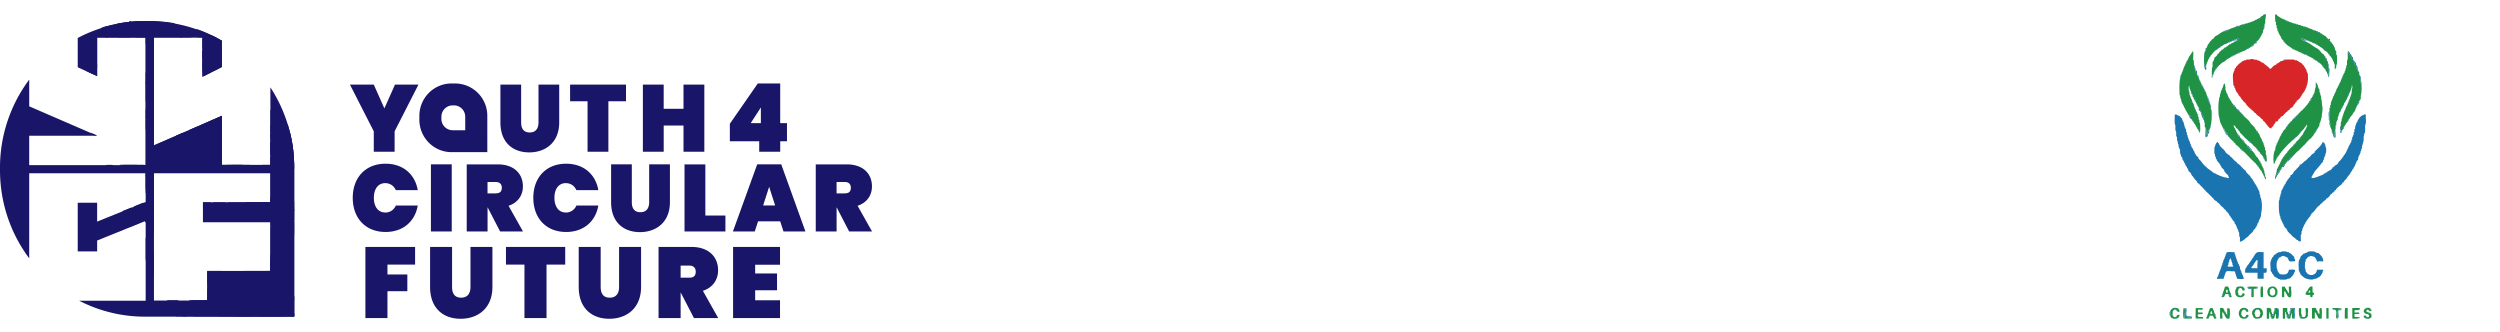 <svg xmlns="http://www.w3.org/2000/svg" width="158" height="21" fill="none"><path fill="#191569" d="M18.581 10.136v-.007a8.19 8.19 0 0 0-.031-.43c0-.015-.003-.028-.005-.043 0-.029-.005-.055-.008-.083a10.148 10.148 0 0 0-.043-.335c-.008-.062-.018-.121-.028-.182a9.36 9.36 0 0 0-.266-1.14 9.225 9.225 0 0 0-1.112-2.396v4.917h-3.066V7.34L9.729 9.197V2.38h3.066v2.48l.059-.03 1.15-.582.018-.01V2.592a8.86 8.86 0 0 0-1.6-.74 9.013 9.013 0 0 0-2.994-.506h-.263c-.048 0-.096 0-.143.003a8.131 8.131 0 0 0-.843.052c-.27.027-.532.068-.794.122h-.002a7.85 7.85 0 0 0-.745.181 9.006 9.006 0 0 0-1.726.697v1.848l1.227.57V2.38h3.066v8.057H1.846V8.58H6.14L1.847 6.72V5.03A9.286 9.286 0 0 0 0 10.608v.143c0 2.093.687 4.025 1.846 5.576v-5.378h7.36v1.817l-3.067 1.24v-1.193H4.912v3.077H6.14v-.689l3.066-1.24v5.046h-4.2a9.062 9.062 0 0 0 4.16 1.006h9.429v-9.405c0-.16-.004-.316-.013-.473zm-1.494 7.008h-3.985v1.849H9.73v-8.044h7.358v1.859h-4.26v1.239h4.26v3.097z"/><path fill="#191569" d="m11.482 2.025.385.336h-.126a33.706 33.706 0 0 1-.259-.336zm2.522 2.204-.25.127-.282.142a60.719 60.719 0 0 1-.677-.813v-.512l1.209 1.056zM18.55 9.68a2.856 2.856 0 0 1-.118-.104 4.034 4.034 0 0 1-.158-.139.058.058 0 0 1-.015-.013l-.008-.007a29.566 29.566 0 0 1-1.163-1.073V6.925l1.112.973a9.55 9.55 0 0 1 .266 1.14 10.152 10.152 0 0 1 .071.517l.008.081.005.044z"/><path fill="#191569" d="M11.748 1.868c.126.165.253.33.38.493h-.774l-.137-.178c-.075-.099-.05-.241.02-.34a.282.282 0 0 1 .09-.085c.156-.094.319-.021.42.11zm2.006 2.488-.282.142-.16.081-.12.061c-.134-.156-.265-.314-.397-.472v-.967c.315.39.634.774.959 1.155zm4.827 5.754v.007l-.015-.014a35.393 35.393 0 0 1-.827-.732 12.736 12.736 0 0 1-.275-.25c-.076-.069-.151-.14-.226-.21l-.15-.141v-.856a37.827 37.827 0 0 0 1.14 1.068l.121.11.145.128c.016.11.031.222.043.334l.008.082.005.044c.014.144.024.285.031.43zM6.975 2.14c-.053.071-.1.146-.145.221h-.69v1.874c-.038.15-.07.3-.099.45-.004.021-.009.042-.011.063l-.455-.211h-.001l-.118-.056a10.136 10.136 0 0 1 .48-1.647c.135-.346.282-.701.503-1a.376.376 0 0 1 .2-.15.276.276 0 0 1 .226.031c.131.079.21.291.11.425zm2.539 5.391c.071-.007.144-.016.215-.025v.622c-.173.02-.35.04-.524.057v-.623c.102-.008.206-.02.306-.03h.003zm3.981.018a.14.14 0 0 1-.008.044 2.176 2.176 0 0 1-.21.478 9.17 9.17 0 0 1-.402.639l-.13.186-.109.152-.115.162a14.595 14.595 0 0 0-.377.538 7.795 7.795 0 0 0-.378.622 3.992 3.992 0 0 0-.18.374 2.246 2.246 0 0 0-.065.187h-.633a2.86 2.86 0 0 1 .223-.636 5.857 5.857 0 0 1 .404-.712c.073-.113.147-.224.223-.335.087-.128.176-.254.264-.381l.005-.006a.903.903 0 0 1 .037-.051l.16-.23h.002c.05-.07.099-.142.148-.213.016-.022.032-.045.046-.068l.048-.068c.05-.075.1-.15.148-.225.02-.031.04-.062.058-.093l.266-.116.146-.063.281-.122.148-.063zm5.099 5.658v.698l-.621-.324c-.204-.107-.41-.211-.616-.313a8.644 8.644 0 0 0-.328-.155 10.946 10.946 0 0 0-.73-.309l-.04-.015h.828v-.333a14.034 14.034 0 0 1 .353.166c.111.052.22.107.328.16.076.037.15.076.226.116.2.1.4.204.599.309zM9.584 3.44c.048-.014.097-.027.145-.042v.645c-.368.085-.519-.496-.145-.603zm4.438-.867v.097c-.407.145-.816.288-1.227.425v-.653c.2-.067.398-.135.596-.206h.002c.215.103.424.216.629.337zm.596 7.846h.655l-.317.131c-.123.051-.264-.024-.338-.131z"/><path fill="#191569" d="M18.466 9.037a13.343 13.343 0 0 1-.42.195l-.014.006a.013.013 0 0 1-.009.004c-.094.045-.189.087-.284.13a42.84 42.84 0 0 1-.651.285V8.98l.15-.067.262-.118a23.492 23.492 0 0 0 .837-.39 9.55 9.55 0 0 1 .129.633z"/><path fill="#191569" d="m18.537 9.554-.08.017a.019.019 0 0 1-.01.002 14.708 14.708 0 0 1-1.36.225v-.624a13.033 13.033 0 0 0 .729-.112l.033-.006c.127-.023.253-.047.38-.074.056-.01.114-.022.17-.034a.691.691 0 0 1 .05-.01c.005.032.01.066.017.1a10.152 10.152 0 0 1 .071.517zm-6.97-7.193H9.729v4.66a34.924 34.924 0 0 1-.524-.634V2.362H6.657a11.59 11.59 0 0 1-.218-.528l-.03-.08c.076-.025.153-.048.23-.069.244-.072.492-.133.744-.181.262-.053.525-.094.795-.122l.041-.053.06.042c.245-.025.492-.039.742-.041.047-.002.095-.002.143-.002h.263c.54 0 1.072.047 1.587.137a14.478 14.478 0 0 0 .552.897zm1.287 2.451-.059.03v-.86c.165.196.333.39.503.582l.013.015-.119.061-.338.172z"/><path fill="#191569" d="M18.594 10.589v4.228a17.66 17.66 0 0 1-.36-.201l-.255-.15a16.572 16.572 0 0 1-.628-.393 18.814 18.814 0 0 1-.545-.365l-.18-.126a24.552 24.552 0 0 1-.972-.726l-.086-.067h1.519v-1.858h-3.671a40.15 40.15 0 0 1-1.242-1.228l-.053-.055a57.805 57.805 0 0 1-.85-.895c-.054-.056-.107-.115-.16-.172l.44-.191 1.046-.452.057-.025.266-.116.146-.063.281-.122.148-.063.153-.067.374-.162v3.099h3.066V8.435a36.532 36.532 0 0 0 .728.627c.071.06.143.12.216.176a6.064 6.064 0 0 0 .227.186l.021.014a5.721 5.721 0 0 0 .265.198l.005.044c.014.144.024.285.031.43v.007c.01.156.013.313.013.472zM6.14 4.064v.735l-.11-.05-.455-.212c.157-.178.343-.332.539-.458.008-.005.017-.012.025-.015z"/><path fill="#191569" d="M14.392 10.93H9.729v1.754l-.059-.055a17.518 17.518 0 0 1-.465-.445v-1.253H8.033a20.588 20.588 0 0 1-.396-.472c-.013-.013-.024-.027-.035-.04h1.603V5.136c.032.058.064.117.097.174.136.242.278.48.427.714V9.18l1.382-.598.44-.191a16.351 16.351 0 0 0 .457.483c.144.148.292.295.442.438a19.56 19.56 0 0 0 1.362 1.2l.121.09c.152.113.304.223.459.33zm2.773 3.021a1.907 1.907 0 0 1-.013.13l-.009.063-.007.04-.015.075c-.007.035-.016.069-.024.102a.411.411 0 0 1-.01.04v-.373h-4.26V12.79h4.054a2.632 2.632 0 0 1 .175.396l.03.089c.072.221.094.45.08.677z"/><path fill="#191569" d="M18.594 13.997v5.997h-.321l-.04.019c-.003-.006-.004-.013-.006-.019h-4.373a30.952 30.952 0 0 1-1.72-1.02h.968v-1.849h3.985v-2.76l.01-.004.259-.078c.074-.021.147-.044.222-.064.13-.036.262-.07.395-.101.196-.046.391-.085.589-.116l.032-.005z"/><path fill="#191569" d="M17.919 19.994h-6.394a2.72 2.72 0 0 1 .258-.728c.057-.105.122-.204.197-.292h1.122v-.718a1.603 1.603 0 0 1 .825-.029l.12.01.004.002a1.599 1.599 0 0 1 .676.247c.105.065.212.124.321.18l.045.023s.007.003.01.006c.293.108.592.198.89.287l.466.139c.12.037.24.074.358.115a2.11 2.11 0 0 1 .949.56l.015.018.138.18z"/><path fill="#191569" d="M18.594 19.784v.21h-.321l-.04.019c-.003-.006-.004-.013-.006-.019h-5.972c.14-.224.347-.426.578-.586a1.91 1.91 0 0 1 .176-.11 2.02 2.02 0 0 1 .472-.2c.164-.052.328-.079.493-.08.122 0 .243.013.365.04a1.545 1.545 0 0 1 .585.142c.019.01.037.017.054.028a1.254 1.254 0 0 1 .159.09 7.263 7.263 0 0 0 .49.17c.185.06.372.11.561.155.188.046.377.085.568.118a9.797 9.797 0 0 0 1.411.046c.078 0 .155-.005.233-.009l.193-.014zM14.022 2.573V4.22l-.018.009-.25.127-.282.142-.16.081-.12.061-.338.172-.059-.37v-2.08h-.305l-.068-.53a8.967 8.967 0 0 1 1.6.741zm1.862 8.357h-1.882a14.491 14.491 0 0 1-.066-.319s-.003-.006-.003-.01a35.205 35.205 0 0 1-.1-.488c-.056-.278-.112-.555-.166-.834-.021-.104-.042-.207-.06-.311a53.404 53.404 0 0 1-.121-.622c-.033-.166-.064-.333-.095-.5a8.07 8.07 0 0 1-.044-.234l.148-.063.153-.067.374-.162v3.099h1.754l.085.405c.009.036.016.072.023.107zm.703 3.098H14.69l-.018-.082a55.607 55.607 0 0 1-.265-1.157h1.89l.003.015.056.241c.03.137.063.274.095.41.044.192.09.383.137.573z"/><path fill="#191569" d="M18.227 19.994h-1.93l-.067-.213-.04-.138c-.046-.15-.092-.3-.135-.449-.02-.07-.042-.141-.061-.212-.12-.405-.236-.81-.348-1.218-.06-.212-.118-.425-.175-.639h1.616v-1.107c.007.033.016.064.024.096.047.175.092.35.14.523l.08.297.09.323a93.775 93.775 0 0 0 .41 1.441c.096.321.194.642.292.962l.046.147c.018.063.038.125.058.187zM7.363 10.93h-.66l-.074-.182c-.048-.118.016-.253.114-.33h.358c.051.04.093.099.12.166l.142.347zm1.194 2.722c.073.155.144.31.218.464l-.57.23c-.156-.334-.311-.67-.464-1.006l.568-.23c.081.181.165.362.248.542zm1.172 2.418v1.35c-.177-.34-.352-.68-.524-1.021v-1.384c.172.354.347.705.524 1.056zm2.096 3.924h-.708a99.68 99.68 0 0 1-.562-1.02h.702l.043.079a54.434 54.434 0 0 0 .525.941zM5.71 8.374l.43.186h-.224a9.622 9.622 0 0 0-.206-.186zm2.942 2.045c.16.169.316.34.472.512h-.833c-.097-.106-.196-.21-.294-.315a13.975 13.975 0 0 0-.188-.197h.843zm1.077 1.194v.945a47.846 47.846 0 0 0-.524-.608v-.93l.214.24c.106.118.208.235.31.353zm6.227 8.381h-.736l-.2-.308a4.589 4.589 0 0 0-.063-.094c-.013-.024-.03-.046-.044-.069-.092-.141-.186-.282-.279-.422-.145-.219-.293-.436-.44-.653a18.85 18.85 0 0 0-.184-.269 31.258 31.258 0 0 0-.322-.466 32.534 32.534 0 0 0-.415-.588h.74a112.488 112.488 0 0 1 1.08 1.563v.003l.008.011a33.144 33.144 0 0 1 .305.455l.187.28.033.05.177.273c.05.078.102.156.151.234h.002z"/><path fill="#191569" d="M10.154 10.93H9.73v.478c-.103-.05-.206-.1-.31-.147l-.214-.102v-.228h-.5a43.824 43.824 0 0 0-.708-.315l-.36-.157-.094-.04H9.07a43.064 43.064 0 0 1 1.085.512zm4.603 3.098h-.897c-.331-.29-.676-.563-1.033-.817v-.422h.454a13.685 13.685 0 0 1 1.39 1.155c.028.028.058.055.086.084zm-2.121-3.098h-.86c-.063-.062-.126-.125-.19-.186a18.156 18.156 0 0 0-.903-.828c-.128-.109-.11-.328 0-.439.124-.126.307-.108.434 0 .1.086.2.174.3.262.156.14.31.283.462.43.26.246.512.5.757.762z"/><path fill="#191569" d="M15.218 14.028h-.772a53.632 53.632 0 0 0-.992-1.239h.792l.222.279c.252.319.502.64.75.96zm3.376 4.715v1.251h-.12l-.03-.083a3.153 3.153 0 0 0-.043-.113 8.978 8.978 0 0 0-.536-1.11l-.073-.125-.094-.16a17.91 17.91 0 0 0-.777-1.176l-.074-.102h.24v-.71l.164.222c.099.134.196.269.292.405.032.046.064.09.094.136l.002.002a15.026 15.026 0 0 1 .788 1.255l.033.06c.045.083.09.165.133.248zM9.729 2.402v.776a12.57 12.57 0 0 0-.524-.405V2.36h-.574l-.271-.188-.517-.353c-.153-.105-.306-.21-.458-.317a8.35 8.35 0 0 1 .794-.122c.015-.017.028-.036.042-.053l.06.042.452.314c.336.234.67.471.996.718zm-.524 2.176c.177.083.35.16.524.235v.67a7.189 7.189 0 0 1-.172-.074 3.178 3.178 0 0 1-.255-.1 1.622 1.622 0 0 1-.097-.04v-.691zm4.573 3.017a5.758 5.758 0 0 0-.13-.113l.374-.162v.513a4.487 4.487 0 0 0-.244-.238zm.244.758v.616a6.619 6.619 0 0 1-.84-.028 16.76 16.76 0 0 0 .84.572v.722a16.618 16.618 0 0 0-.188-.122l-.3-.196a16.174 16.174 0 0 1-.856-.588l-.157-.12A7.706 7.706 0 0 1 12 8.77l-.057-.052a.316.316 0 0 1-.048-.377.268.268 0 0 1 .088-.094.35.35 0 0 1 .259-.048l.205.032.145.022c.179.025.358.049.538.066.118.011.237.021.355.027a6 6 0 0 0 .536.007zm1.958 2.577h-.96a12.958 12.958 0 0 0-.719-.511h1.06a7.836 7.836 0 0 1 .62.512z"/><path fill="#191569" d="M18.594 18.743v.198c-.087.243-.503.298-.589-.019a16.206 16.206 0 0 1-.348-1.624c-.006-.04-.013-.078-.018-.118l-.002-.002a22.169 22.169 0 0 1-.281-2.895c-.003-.07-.004-.14-.005-.21a14.702 14.702 0 0 1 .007-.841c.005-.207.016-.413.031-.618v-.016a13.91 13.91 0 0 1 .204-1.599c.03-.165.228-.258.378-.217.17.047.245.217.215.382a11.784 11.784 0 0 0-.181 1.527c0 .014 0 .029-.002.042l-.01.165c-.006.136-.011.273-.015.41l-.006.273a19.204 19.204 0 0 0 .006.886c.042 1.443.24 2.895.615 4.276zm-8.865-5.011v1.069c-.172-.25-.347-.498-.524-.746l-.062-.088c-.223-.31-.45-.616-.68-.92l.589-.238c.23.306.456.613.677.923zm0-1.117v1.004l-.237-.544c-.091-.206.017-.395.178-.446a.226.226 0 0 1 .059-.014zm5.865 6.821v.04a1.102 1.102 0 0 1-.043.266.841.841 0 0 1-.128.252h-.52a14.872 14.872 0 0 1-.928-.976 23.152 23.152 0 0 1-.676-.808l-.192-.238-.003-.004v-.843h.116l.158.2a27.7 27.7 0 0 0 .526.653 18.56 18.56 0 0 0 1.028 1.172l.05.052a.26.26 0 0 1 .066-.15.299.299 0 0 1 .227-.096c.136-.002.275.077.31.23a.307.307 0 0 1 .01.07 1.77 1.77 0 0 1 0 .18zM9.022 1.329a15.79 15.79 0 0 0-.289.355 14.205 14.205 0 0 0-.51.677h-.76a13.475 13.475 0 0 1 .716-.98c.015-.017.028-.036.042-.053l.06.042c.244-.025.492-.039.741-.041zm.616 5.585c.03 0 .06.001.091.004v.62a6.232 6.232 0 0 0-.215-.007H9.51a12.55 12.55 0 0 0-.306-.005v-.62c.144 0 .29.003.433.008zm3.026 4.016a3.247 3.247 0 0 1-.296-.522 3.937 3.937 0 0 1-.225-.66c-.007-.034-.016-.066-.022-.1a5.465 5.465 0 0 1-.113-.775v-.012l-.006-.091a8.232 8.232 0 0 1-.017-.523l-.001-.044.614-.265v.068c-.002.082-.002.164-.002.247a7.192 7.192 0 0 0 .043.795 4.323 4.323 0 0 0 .095.528c.073.305.185.598.352.873.107.175.232.335.37.482h-.792z"/><path fill="#191569" d="M18.594 12.743v.617a14.623 14.623 0 0 1-1.236-.128l-.08-.011-.027-.004a6.096 6.096 0 0 1-.195-.033 10.454 10.454 0 0 1-1.61-.395h1.64v-.224c.102.018.202.034.303.05l.052.007c.139.02.276.038.415.054l.149.015c.194.021.39.039.588.052zm0-2.154v.07a.3.3 0 0 1-.155.04c-.628 0-1.272-.058-1.86-.28h.509V9.93c.435.119.894.15 1.35.148.049 0 .092.009.128.025l.015.008v.006c.01.156.013.313.013.472zm-.15 9.322.15-.078v.161h-.321c.038-.016.074-.032.102-.047l.069-.036zm5.902-6.481c-.445 0-.718-.365-.718-.928 0-.563.273-.928.718-.928.296 0 .546.162.67.444h1.387c-.172-1-.925-1.671-2.034-1.671-1.286 0-2.075.893-2.075 2.157 0 1.263.79 2.157 2.075 2.157 1.11 0 1.861-.671 2.034-1.672h-1.387a.714.714 0 0 1-.67.444v-.002zm2.888-3.044v4.242h1.316v-4.242h-1.316zm4.907 2.619c.599-.197.907-.67.907-1.227 0-.779-.54-1.39-1.594-1.39h-1.957v4.241h1.317v-1.522h.006l.788 1.522h1.447l-.914-1.623zm-.806-.783h-.523v-.72h.523c.25 0 .38.144.38.36 0 .252-.13.358-.38.358v.002zm4.423 1.208c-.445 0-.718-.365-.718-.928 0-.563.273-.928.718-.928.296 0 .546.162.67.444h1.387c-.172-1-.925-1.671-2.034-1.671-1.286 0-2.075.893-2.075 2.157 0 1.263.79 2.157 2.075 2.157 1.11 0 1.861-.671 2.034-1.672h-1.387a.714.714 0 0 1-.67.444v-.002zm5.27-3.044v2.39c0 .366-.16.636-.557.636s-.54-.27-.54-.635v-2.39h-1.309v2.39c0 1.252.771 1.893 1.82 1.893 1.048 0 1.897-.64 1.897-1.893v-2.39h-1.31zm3.55 3.237v-3.235h-1.316v4.241h2.585v-1.006h-1.269zm4.796-3.237h-1.518l-1.535 4.242h1.381l.208-.64h1.399l.208.64h1.386l-1.529-4.242zm-1.144 2.6.38-1.18.38 1.18h-.76zm5.97.019c.6-.197.908-.67.908-1.227 0-.779-.54-1.39-1.595-1.39h-1.957v4.241h1.317v-1.522h.006l.788 1.522h1.447l-.913-1.623zm-.806-.783h-.522v-.72h.522c.25 0 .38.144.38.36 0 .252-.13.358-.38.358v.002zm-27.16 4.502v-1.118h-3.14v4.495h1.393v-1.696h1.257v-1.06h-1.257v-.622h1.747v.001zm3.5-1.118v2.533c0 .388-.17.674-.591.674-.422 0-.572-.286-.572-.674v-2.533h-1.389v2.533c0 1.327.816 2.007 1.929 2.007 1.112 0 2.01-.68 2.01-2.007v-2.533h-1.388.001zm2.244 0v1.118h1.168v3.378h1.395v-3.378h1.181v-1.118h-3.744zm7.148 0v2.533c0 .388-.17.674-.591.674-.422 0-.572-.286-.572-.674v-2.533h-1.388v2.533c0 1.327.817 2.007 1.93 2.007 1.112 0 2.01-.68 2.01-2.007v-2.533h-1.389zm5.298 2.774c.634-.208.96-.71.96-1.3 0-.825-.57-1.474-1.69-1.474h-2.073v4.495h1.395v-1.613h.006l.836 1.613h1.533l-.967-1.72zm-.855-.83h-.553v-.764h.553c.264 0 .402.153.402.382 0 .267-.137.381-.402.381zm5.729-.82v-1.123h-2.967v4.495h2.967v-1.124h-1.571v-.635h1.382v-1.06h-1.382v-.553h1.571zM24.963 5.347l-.67 1.505-.67-1.505h-1.506L23.623 8.3v1.29h1.317V8.3l1.506-2.953h-1.483zm9.07 0v2.39c0 .366-.16.635-.557.635s-.54-.27-.54-.634v-2.39h-1.31v2.39c0 1.252.77 1.893 1.82 1.893 1.048 0 1.896-.641 1.896-1.893v-2.39h-1.31.001zm1.997 0v1.055h1.104v3.187h1.316V6.402h1.114V5.347h-3.533zm7.167 0v1.528h-1.252V5.347H40.63V9.59h1.316V7.935h1.252V9.59h1.316V5.347h-1.316zm6.112 2.433V5.275h-1.416l-1.767 2.547V8.93h1.857v.659h1.327V8.93h.427V7.78h-.428zm-1.222 0h-.64l.64-.99v.99zM28.534 5.276c-1.12 0-2.03.918-2.03 2.052v.234c0 1.133.908 2.053 2.03 2.053h2.264V7.328a2.04 2.04 0 0 0-2.03-2.052h-.234zm.87 2.956h-.795a.717.717 0 0 1-.713-.72V7.38c0-.398.32-.72.713-.72h.081c.395 0 .713.322.713.72v.851h.002z"/><path fill="#1A74B0" d="M141.564 15.237c-.015-.088.033-.212-.025-.28-.038-.053-.01-.136-.026-.202.006-.042-.007-.07-.04-.098a.469.469 0 0 0-.088-.232c-.013-.005-.013-.035-.018-.056.008-.085-.038-.053-.048-.105.01-.086-.101-.104-.093-.182-.005-.033.007-.076-.045-.078-.023-.058-.091-.086-.104-.15-.007-.04-.063-.047-.06-.092-.053-.013-.031-.101-.111-.144-.046-.02 0-.083-.048-.098-.033-.008-.016-.066-.061-.056 0 0-.007-.008-.007-.013 0-.09-.117-.06-.104-.161-.083-.033-.149-.121-.202-.192a.557.557 0 0 1-.194-.194c-.04 0-.04-.035-.055-.058-.069-.073-.132-.013-.137-.141-.065.02-.093-.053-.151-.063-.013 0-.008-.018-.015-.023-.02-.018-.005-.058-.043-.063-.028-.005-.018-.056-.058-.048 0-.04-.053-.04-.063-.083-.005-.023-.051-.026-.056-.06-.042.004-.032-.061-.078-.056-.058-.099-.191-.167-.255-.268-.002-.025-.045-.007-.042-.033-.023-.057-.099-.08-.119-.153 0-.008-.008-.016-.015-.013-.051.005-.058-.035-.076-.068v-.015c-.091-.033-.113-.131-.202-.177-.03-.015-.078-.045-.07-.098.007-.043-.063-.023-.051-.066-.095-.073-.141-.171-.214-.26-.025-.037-.076-.06-.078-.118.005-.033-.046-.018-.043-.043.012-.053-.043-.073-.058-.111-.013-.033-.056-.028-.088-.043.01-.083-.061-.131-.066-.21-.045-.004-.033-.04-.043-.067-.018-.04-.058-.066-.083-.099-.005-.085-.056-.151-.101-.214-.003-.025 0-.06-.035-.08-.018-.008-.021-.064-.031-.076-.045-.003-.035-.04-.035-.064.013-.085-.078-.116-.091-.184-.012-.038.015-.088-.043-.11-.015-.074-.01-.167-.02-.245.015-.084-.033-.05-.043-.106.01-.06-.063-.081-.045-.144-.005-.058.005-.121-.043-.172-.02-.035.005-.098-.018-.136-.078-.09.01-.232-.07-.305-.053-.106.022-.285-.058-.37-.025-.1-.005-.228-.015-.336-.081-.184-.026-.452-.041-.671.02-.023.144-.028.149.025.093.01.169.07.235.121.005.066.098.076.093.144.008.03-.013.075.04.086.021.027-.01.083.043.093.031.055.005.139.056.194.01.013.002.04.007.06 0 .041.008.069.048.094.015.03-.017.08.041.093.017.058.002.126.017.182.066.028.033.086.043.131-.007.076.061.053.046.139 0 .048.002.063.042.096 0 .128.111.224.111.35.031.043.048.008.046.084.007.03-.008.068.038.083.005 0 .007.017.01.028.01.022-.015.06.027.068.031.005.003.06.048.055.031.02-.007.088.051.096.02.015-.005.086.04.088.013 0 .015.013.015.023.005.078.058.141.101.197.005.027.01.06.048.068.005.05.048.048.088.06.008.066.018.14.081.172.141.123.217.303.361.406.007.048.048.043.081.05.025.023.007.071.055.084.03.007.038.06.081.05.03.038.07.056.101.091.101.02.138.146.239.154.023-.005.021.028.031.038.027.005.058.005.08.015.02.007.018.043.053.04.02 0 .056-.007.056.035.025.028.091-.01.098.048.046.02.109-.002.144.053.088 0 .161.071.252.056.081.015.134.065.22.045.017-.078.01-.06-.038-.118-.01-.023.015-.063-.028-.068-.033-.005-.008-.064-.053-.053-.028-.05-.093-.071-.108-.134-.005-.023-.033-.02-.053-.03.022-.129-.111-.172-.159-.258-.053-.015-.023-.073-.048-.103-.053-.028-.056-.09-.091-.126-.056-.104-.169-.17-.192-.288 0-.007 0-.02-.005-.02-.083-.023-.002-.121-.068-.146-.053-.036.015-.129-.055-.17-.023-.13-.008-.28-.008-.413.058-.098.096-.36.222-.338.02.015.005.063.05.066.011 0 .006.022.011.035 0 .06.02.033.045.068 0 .111.131.149.174.232.035.048.114.053.119.126.032.026.053.008.06.063.058.15.26.187.333.33.078.031.134.12.194.18.013.02.051.015.053.055 0 .016.041.023.051.053.075.015.091.06.136.131a.604.604 0 0 1 .194.147c.101.113.217.242.336.32.002.094.103.152.154.222.012.015.035.015.042.043.005.02.058.015.058.056.038.005.036.035.043.06.026.086.137.116.144.21-.002.032.045.012.043.042.055.129.151.24.212.366.068.005-.005.106.07.111.003 0 .006.018.008.028-.002.065.03.035.045.075-.005.071.064.094.051.175.005.047-.008.103.04.14.031.059-.015.15.048.2.083.313.086.65.015.966a.76.76 0 0 1-.143.454c-.011.083 0 .109-.081.177-.043.045.017.128-.058.149-.005 0-.008.022-.01.035-.005.023.002.05-.038.055-.03.04-.035.119-.101.142-.02.007-.033.045-.058.06 0 .068-.126.194-.187.227-.08.08-.166.21-.277.25-.023 0-.02.05-.058.045.005.043-.053.033-.058.066-.008.035-.071.008-.066.058-.083.012-.126.113-.224.04l.02-.005zm3.867.005c-.114.036-.157.01-.212-.075-.111.002-.144-.121-.24-.16-.03-.012-.065-.03-.078-.065-.013-.035-.065-.028-.068-.07-.033-.006-.023-.053-.063-.059-.013 0-.023-.048-.058-.045-.043-.083-.156-.129-.156-.23-.051-.01-.043-.053-.048-.093-.058-.01-.152-.116-.149-.181.005-.026-.043-.01-.043-.046.015-.078-.066-.078-.051-.151 0-.023-.03-.018-.037-.028-.005-.028 0-.068-.018-.078-.061-.028-.01-.096-.066-.121-.037-.056 0-.139-.058-.197-.068-.288-.068-.603-.06-.908-.008-.068.06-.114.043-.187-.015-.085.065-.138.055-.222-.015-.096.048-.053.046-.116.005-.1.002-.184.093-.262.007-.035 0-.08.048-.098-.013-.063.058-.091.063-.15.018-.045.091-.082.088-.138-.005-.09.111-.1.101-.187 0-.037.056-.035.056-.075.042.005.03-.063.075-.06-.007-.041.043-.046.051-.074.007-.033.01-.066.015-.1.086.004.128-.09.181-.125-.01-.068.038-.073.058-.126.081-.05.129-.13.2-.194.058-.075.161-.113.141-.227.045.01.078-.007.114-.018.027-.007.01-.055.047-.047.033-.05.101-.069.127-.124.123-.056.204-.184.315-.27.098-.063.151-.202.272-.235.015-.032.066-.037.066-.075 0-.05.04-.08.068-.104.156-.153.348-.32.429-.514.01-.028.03-.038.048-.02a.239.239 0 0 0 .083.05c.018.03-.008.083.048.098.02.043-.013.14.045.177.018.106.018.245 0 .35-.038.028-.033.066-.035.104 0 .033.005.068-.033.086-.03.028.013.086-.045.1-.041.031.02.134-.053.152-.015.003-.013.033-.01.05.007.111-.124.142-.152.235-.111.126-.222.27-.333.381.005.04-.053.035-.055.078-.015.066-.093.119-.101.194-.058.01-.033.063-.05.096-.061.015-.028.066-.048.101.196.056.514-.139.719-.189.005-.043.065-.03.068-.073 0-.013.012-.013.025-.013.03-.002.068.005.076-.043.022-.03.085.005.088-.053.045 0 .058-.058.103-.058.02 0 .033-.007.041-.027.002-.01.012-.02.022-.018.056.018.068-.048.111-.056.018-.053.081-.047.066-.12.093-.013.146-.122.224-.162.053 0 .164-.116.159-.174 0-.023.051-.02.048-.056.081-.032.096-.136.179-.171a.212.212 0 0 1 .099-.144c.017-.025-.013-.073.035-.08.035-.008.023-.059.061-.061.015-.083.088-.134.108-.215.003-.025-.01-.065.038-.07.02-.025-.008-.086.045-.091.005 0 .008-.018.01-.028.008-.033-.01-.073.041-.086.017-.02-.01-.085.04-.085.035-.023 0-.094.061-.101.015-.03 0-.078.04-.099.045-.035-.023-.126.05-.143.038-.053-.02-.16.058-.19.018-.03-.015-.07.036-.098.035-.03 0-.131.02-.176.073-.036.028-.116.043-.177 0-.008 0-.02.005-.02.06-.023.033-.076.04-.116.008-.043-.005-.094.041-.126a.433.433 0 0 1 .085-.21c.036-.06.043-.151.109-.191-.005-.099.096-.086.118-.17.053-.01.081-.068.137-.068.022 0 .047.006.05-.032.033-.023.161-.03.136.04-.023.184.046.431-.03.585-.035.126-.005.295-.02.434 0 .033.02.078-.036.096-.012.106-.058.212-.053.325.023.22-.103.42-.111.633 0 .02.006.046-.027.053-.046.033.02.119-.053.144-.025.03.02.124-.046.139-.02.04.01.098-.053.119a.154.154 0 0 1-.043.1c-.012.071.003.172-.065.222-.093.122-.111.273-.189.384-.005.023.005.055-.036.055-.002 0-.01.013-.01.018.003.066-.053.096-.09.131.015.093-.104.124-.101.212-.005.03-.053.01-.048.05-.003.048-.058.063-.068.106-.053-.007-.018.079-.074.069a.614.614 0 0 1-.204.252c-.007.08-.068.11-.131.141-.018.068-.023.063-.091.131-.035.056-.098.033-.116.093-.081.064-.179.127-.197.227-.08 0-.093.079-.133.127-.023.045-.091.017-.101.078-.03.073-.152.068-.149.169-.063.055-.139.156-.232.174-.01.116-.139.113-.192.202-.065.05-.106.12-.186.149-.016.08-.099.095-.142.146-.138.136-.222.313-.383.426-.051.063-.088.151-.131.225-.084.04-.091.15-.174.196-.031.066-.013.066-.096.154-.01.078-.073.131-.104.2-.012.035-.005.075-.048.098-.015.01.003.068-.015.078-.085.03 0 .131-.07.174-.018.008-.015.03-.015.05-.016.053.022.142-.033.17-.041.118 0 .282-.015.418h.02z"/><path fill="#D82528" d="M144.407 3.77c.176-.017.36 0 .539-.007.069-.018.038.048.091.043.048.015.134-.026.149.04.066.018.106.053.174.103.076.005.121.076.167.129.02.04.078.053.098.098.003.033.005.066.045.076 0 .04.036.058.048.09.008.021.003.044.038.049.02.002.008.035.013.055-.008.096.03.046.045.109-.01.1.036.053.046.113-.003.22.025.454-.046.648-.007.036.015.079-.038.104-.032.02.023.126-.04.131a1.1 1.1 0 0 1-.242.406c-.003.003-.01.008-.01.01.012.053-.041.076-.058.109-.036.05-.048.118-.106.154-.053.03-.063.1-.131.108-.028 0-.038.03-.043.056.005.065-.033.08-.094.098.013.083-.047.068-.06.126-.063-.023-.023.07-.053.09-.056.026-.073.102-.141.11-.028 0-.053 0-.041.037-.055.008-.048.053-.055.091-.033.015-.091-.005-.096.058-.03-.008-.043 0-.038.033-.123.075-.207.194-.303.297-.103.005-.143.122-.219.18-.01.03-.056.025-.061.05.013.05-.04.066-.053.1-.03.031-.08.016-.128.029.017.095-.058.14-.114.196.005.106-.126.137-.148.217-.106.07-.344-.338-.434-.418-.043.005-.033-.058-.076-.058-.01 0-.013-.016-.013-.026-.007-.037-.027-.068-.065-.075-.036-.008-.028-.06-.071-.058-.045-.068-.103-.142-.192-.142-.012-.068-.022-.088-.098-.093-.005-.058-.018-.08-.071-.096-.171-.191-.517-.403-.623-.656-.09-.01-.103-.095-.169-.156-.045-.06-.106-.108-.126-.18-.012-.02-.033-.055-.053-.057-.038-.008-.025-.063-.068-.06 0-.056-.04-.091-.063-.137-.025-.065-.113-.09-.103-.174 0-.005-.005-.018-.01-.02-.041-.01-.031-.043-.036-.068-.005-.028.01-.063-.038-.073-.032-.028.021-.104-.047-.114-.036-.038.032-.204-.051-.192.008-.158-.058-.577.03-.673.016-.149.066-.058.056-.149-.01-.07.04-.113.088-.149.005-.055.013-.078.066-.1a.933.933 0 0 1 .242-.228c.04 0 .033-.058.076-.048.01-.055.06-.037.095-.05.028-.086.132 0 .159-.073.081-.048.215.012.308-.046.111-.037.22.061.341.03.01 0 .027 0 .027.008.033.089.121-.007.159.084.058-.018.078.053.126.053.021.075.116.017.144.07.005.04.061.033.068.073.104.073.235.164.326.278.085.06.133-.086.201-.119.061-.11.23-.086.238-.197.141-.002.194-.166.333-.161.02.005.045.005.05-.03.023-.043.151.025.134-.053l.005-.003z"/><path fill="#1F9245" d="M145.673 8.245c-.01-.05.053-.033.045-.083 0-.025 0-.05.036-.058.03-.028-.018-.091.045-.106.018 0 .018-.121-.015-.124-.03.018.008.07-.04.078-.036.008-.011.069-.061.066-.01 0-.002.04-.025.05-.046-.005-.025.056-.056.081-.075.083-.174.154-.224.245-.035-.008-.048.007-.043.04 0 .048-.043.07-.068.096-.056.058-.109.124-.182.156-.045-.01-.04.016-.048.046-.032-.008-.048.007-.043.04-.025.01-.058 0-.045.046a5.673 5.673 0 0 0-.686.686c-.053-.013-.033.033-.053.06-.02-.002-.035 0-.033.028-.007.063-.07.086-.096.136-.015.07-.078.106-.111.162-.035-.005-.045.01-.04.043.01.037-.03.045-.043.065-.013.023.005.07-.018.078-.042.018-.032.05-.037.079-.069.055-.043.161-.119.216-.055-.164-.053-.85.121-.933.015-.08-.033-.214.035-.272.023-.005.005-.036.018-.053.061.015.04-.081.086-.106-.018-.086.038-.162.073-.235.005-.012.01-.028.018-.038.027-.027-.01-.083.037-.1.038-.013.011-.076.064-.074l.017-.08c.038.007.046-.013.041-.043-.016-.043.037-.043.045-.073.005-.119.184-.18.207-.318.043.01.04-.015.045-.046.078.015.008-.093.104-.14.012-.016.035-.021.037-.046.021-.058.101-.058.109-.131.007-.03.045-.013.071-.033-.003-.053.053-.078.078-.121.141-.013.202-.19.315-.258.03-.02-.018-.083.035-.085.033 0 .018-.058.058-.048.028-.058.089-.094.121-.147.079 0 .084-.083.134-.116.083-.075.154-.176.232-.252.02-.065.086-.1.111-.164.053.018.046-.058.088-.058.006-.106 0-.065.099-.106.012-.055-.028-.146.028-.174.022-.002.015-.02.02-.035.005-.025-.01-.06.035-.06.003-.054.048-.092.058-.14.068-.083.013-.224.083-.252.041-.138 0-.28.026-.434.037.026.032.064.05.081.078.028-.005.167.081.16.007.045-.003.087.048.105.02.03-.023.086.04.1.028.077-.013.162.048.228.043.043-.023.131.045.156.031.099.005.22.061.313.005.144.01.278.045.411.026.232-.045.442-.048.674 0 .01 0 .025-.005.03-.053.03-.035.086-.04.129-.005.043-.05.073-.045.123 0 .026.002.053-.031.063-.032.033-.012.096-.022.142.005.03-.013.04-.038.053.012.058-.051.083-.058.133-.046-.007-.038.018-.041.048-.025-.005-.04 0-.05.03 0 .089-.119.116-.101.215.003.07-.043.02-.053.093-.038-.007-.045.01-.04.043-.008.023.01.06-.036.063-.058.07-.108.146-.189.194a2.757 2.757 0 0 0-.305.333c-.035-.007-.048.005-.04.04-.038.028-.086.051-.104.1-.035.044-.093.047-.103.108-.033-.008-.046.005-.041.037-.032.005-.05.026-.055.056-.033-.008-.043.007-.038.038-.159.103-.27.265-.411.39-.048-.004-.033.064-.088.049-.048-.01-.038.042-.068.073-.018.02-.051.03-.056.058 0 .078-.113.045-.106.11-.007.02.005.049-.03.051-.028 0-.008.038-.033.046-.081-.02-.013.1-.091.09-.05-.017-.043.058-.085.053-.096.094-.023.15-.101.152-.058-.025-.043.065-.071.083a.112.112 0 0 0-.068.088c-.008.046-.061.056-.063.101 0 .01-.008.02-.018.02-.05.005-.01.063-.035.089-.025.015-.058-.005-.083.017 0 .033-.013.089.042.079.018.055-.045.037-.045.083.025.07-.048.043-.045.098-.021.242-.068 0-.046-.093a.448.448 0 0 0 .048-.21c.073-.05.03-.133.048-.199.096-.19.202-.39.29-.593.029 0 .043-.018.043-.055-.018-.043.035-.046.045-.073.008-.026-.012-.068.038-.07.008-.044.063-.051.066-.094.048.02.048-.038.076-.05.037-.018.01-.059.025-.092.035.008.05-.005.043-.04.025-.05.035.02.053-.065.078.02.005-.086.07-.091.028 0 .01-.058.053-.05.061-.117.202-.185.263-.29.042.01.04-.016.045-.046.035.005.048-.008.043-.043.03-.005.055-.005.045-.048.036-.108.167-.151.217-.25.038.003.023-.033.036-.048.08.018.005-.083.07-.093.043-.015.048-.083.096-.1.043-.019 0-.092.063-.102 0-.058.048-.09.066-.139.053.01.04-.027.04-.055l-.005.005zm-2.651 2.765c-.013-.015.005-.046-.023-.05-.03-.006-.028-.026-.028-.046-.012-.083-.085-.149-.143-.21-.021-.025.01-.098-.051-.083-.012-.018 0-.05-.04-.05-.038-.028.02-.124-.061-.101-.083.01-.005-.119-.088-.096a.166.166 0 0 0-.088-.09c-.031-.013-.018-.066-.061-.056-.073-.104-.199-.174-.257-.278-.045.005-.038-.065-.083-.06 0-.043-.066-.038-.058-.084-.111-.07-.172-.206-.293-.26.018-.075-.106-.004-.091-.09.005-.086-.106.007-.103-.124-.073 0-.086-.078-.134-.108-.068-.05-.149-.091-.161-.184-.043-.016-.099-.023-.086-.096-.093.01-.083-.104-.146-.114-.041 0-.046-.022-.048-.053.007-.035-.013-.043-.046-.043-.005-.03.008-.07-.045-.058.005-.035-.038-.022-.048-.045 0-.03 0-.058-.04-.048-.008-.09.01-.146-.094-.149-.012-.028.01-.068-.017-.078-.046-.015-.028-.078-.086-.068a.318.318 0 0 1-.013-.048c.043-.04-.038-.139-.086-.136 0-.06-.027-.033-.047-.063 0-.023 0-.06-.011-.066-.042-.018-.025-.07-.045-.083-.121-.182-.116-.404-.184-.605-.015-.354-.035-.727.04-1.062-.015-.109.046-.071.046-.164.007-.05-.015-.109.04-.147.01-.007.008-.035.005-.05-.01-.109.083-.177.101-.275 0-.023-.005-.05.033-.058.028-.025.01-.093.025-.131.038.007.043-.015.038-.043.038-.268.121.166.103.247-.015.066.023.111.046.169 0 .043.007.083.043.116.03.028-.021.109.05.098.013.036-.008.094.043.096-.01.07.055.084.055.14 0 .036.015.055.043.057.005.013.003.033.023.035.058.066.091.177.159.245.081.06.048.172.159.182.03.017.048.038.058.075.01.036.043.068.083.084-.005.045.038.055.056.088.03.023.04.076.093.063 0 .035.028.043.053.053-.008.035.007.045.04.038.005.03.02.05.053.053-.007.033.005.048.041.04.118.194.338.3.459.497.065.119.184.202.275.3.032.104.143.18.151.28-.003.038.02.038.045.033.013.005.038 0 .041.013-.01.06.043.085.065.128.003.008.031.003.028.018 0 .139.124.24.151.366-.012.053.056.058.051.108 0 .063.055.033.048.098.01.033-.015.076.038.096.032.028-.026.126.04.139.043.05-.025.172.05.2.043.085-.03.229.051.297 0 .129.05.325-.01.431-.036-.002-.018-.055-.061-.055-.048-.02.02-.116-.06-.101-.013-.035.02-.106-.048-.093-.01-.053-.048-.094-.068-.142.007-.03 0-.05-.036-.048-.035-.045-.063-.151-.138-.153-.013-.066-.101-.079-.104-.142.008-.043-.012-.043-.045-.045.005-.033-.005-.05-.041-.043-.01-.048-.05-.07-.083-.098-.02-.018-.018-.058-.06-.056-.021 0-.018-.053-.056-.048a.697.697 0 0 0-.194-.192c.007-.116-.068-.083-.146-.113-.084-.114-.227-.197-.298-.305-.056-.028-.068-.099-.129-.124-.015-.005-.015-.04-.048-.048-.015-.002-.012-.048-.045-.045a.168.168 0 0 0-.061-.109c-.065-.06-.093-.164-.186-.184.005-.053-.101-.181-.144-.174-.028.093.045.149.086.217.002.03-.005.068.04.078.003 0 .005.01.005.013 0 .07.066.118.073.187 0 .017.02.012.028.022 0 .056 0 .056.05.063.011.071 0 .16.096.14.046.108.091.047.106.18.041 0 .036.046.068.061.038.018.056.119.116.101a.785.785 0 0 0 .19.197c.01.01 0 .063.007.073.061.038.088.098.111.159.068-.005.073.04.093.096.164-.013.278.323.404.431.111.07.028.159.111.154.01.013-.002.04.023.043.065.01-.015.116.068.098.02.04-.023.106.05.094.028.045-.02.13.056.136.017.053.06.096.055.156-.007.033 0 .05.038.046.005.13.068.065.053.219.008.028-.015.07.038.078 0 .058.05.227-.035.23-.013-.036.015-.106-.046-.094-.022-.032.02-.105-.048-.093l.008.003zm-1.738-8.408c.129.013.035-.07.129-.058.037.04.05-.025.08-.035.096-.066-.083-.068-.128-.053v.04c-.056.01-.124-.02-.167.02-.04.043-.136 0-.126.081-.028.02-.048-.02-.076-.005-.043.028-.161.046-.156.101-.093.018.002.046-.131.056-.028.073-.124.007-.152.083-.055 0-.073.063-.128.07-.028.003-.035.053-.076.043-.03 0-.063-.005-.053.043-.025.008-.058 0-.045.043-.083.008-.096 0-.099.096-.179.023-.287.237-.411.348-.022.008-.007.033-.02.046-.053-.013-.033.03-.048.06-.023-.002-.04-.002-.035.028.007.083-.076.123-.096.194-.023.121-.106.212-.109.336-.098-.006.011.169-.088.15-.022-.047.036-.188-.043-.183a4.874 4.874 0 0 1 0-.684c.101 0-.02-.171.076-.202.013-.037.003-.098.018-.138.101-.053.098-.273.217-.346.04-.02-.008-.076.048-.09.027-.008.017-.061.06-.056.045-.068.096-.136.179-.154.051-.164.24-.194.353-.293.046-.055.129-.053.159-.116 0-.012.028-.007.043-.01.02-.005.048.005.048-.033.05-.03.131-.007.194-.015-.028-.096.111 0 .094-.088.03-.013.083.005.093-.03.04-.023.106-.046.154-.068.053 0 .083-.03.131-.048.043-.018.093-.008.126-.053.045-.026.184.032.177-.048.025-.005.058-.005.08-.01.033-.101.22.025.212-.084.023-.005.063 0 .083-.01.018-.053.064-.035.101-.043.036-.007.081.013.104-.04.033-.03.121.018.146-.04.071-.015.139-.048.207-.073.068.002.103-.076.182-.089.02-.005.047.005.05-.033.025-.045.151.026.136-.058.083-.027.126-.158.24-.153.015-.099.098-.104.194-.089 0 .164-.058.33-.045.505 0 .028.017.068-.033.08-.018.051-.008.124-.015.182-.071-.018-.033.09-.043.131 0 .028.007.058-.028.07-.03.036-.013.102-.023.147.008.028-.022.033-.037.046.015.063-.053.093-.058.146-.003.035-.041.04-.043.073-.003.025-.008.06-.048.068-.008 0-.01.028-.013.04-.038-.007-.045.01-.04.043-.015.116-.227.192-.232.288-.101.035-.126.146-.235.164-.02.005-.01.028-.015.043-.028 0-.053 0-.045.038-.043.005-.066.05-.109.058-.035-.008-.053 0-.045.04-.028.013-.073-.005-.084.03-.01.04-.07.005-.068.056-.017.035-.09-.01-.095.05a1.04 1.04 0 0 0-.288.116c-.033 0-.096-.015-.083.038-.038.018-.086.005-.111.05-.028.018-.106-.022-.089.046-.035.015-.105-.02-.093.045-.043.026-.121-.022-.106.05-.048.013-.101-.017-.093.046-.013.02-.053.01-.053.046-.071.015-.116.068-.182.1-.078.028-.108.117-.186.144-.031.01-.023.066-.063.026-.021-.008-.043-.016-.041.02-.118.108-.26.217-.345.345-.043-.01-.041.015-.043.046-.056-.013-.038.027-.048.06-.051.008-.058.02-.051.083a.671.671 0 0 0-.098.258c.002.043-.058.038-.088.045a3.51 3.51 0 0 1 0-.492c.053-.015.03-.058.032-.088.028-.096-.035-.24.048-.303.013-.14.061-.05.056-.133-.013-.147.159-.182.199-.3.035.007.048-.008.041-.043.03-.008.055-.003.045-.048a.527.527 0 0 1 .159-.16c.043.01.043-.012.048-.045.033.005.05-.005.043-.04.012-.015.045.005.045-.028 0-.007.008-.02.01-.017.048.012.043-.063.088-.05.037 0 .056-.016.056-.046.048.007.033-.046.073-.053.066-.003.096-.096.167-.104.03.003.063.008.053-.04.012-.008.032 0 .035-.023.012-.055.101.003.113-.07.031-.013.081.007.091-.046.028-.022.109.02.099-.053l-.013.01zm3.713.53c-.066.015-.03-.063-.093-.048-.021-.005-.046.01-.053-.028-.101-.078-.227-.15-.333-.232-.038-.073-.149-.103-.154-.181 0-.036-.015-.053-.046-.053-.005-.043-.055-.05-.063-.089-.045.013-.02-.05-.06-.055-.03-.003-.013-.048-.023-.07-.013-.076-.091-.107-.096-.172-.01-.046-.06-.053-.048-.111v-.015c-.101-.026.005-.202-.093-.2-.005-.022-.005-.055-.01-.075-.071-.046-.03-.119-.043-.177-.005-.02.003-.04-.028-.045-.03-.03-.005-.096-.017-.139.017-.078-.036-.043-.038-.096 0-.146-.086-.658.144-.345.126.073.237.179.375.201-.012.063.058.03.094.048-.01.068.07.03.108.048-.007.063.078.038.119.048.033 0 .02.06.068.046.118.017.242.108.386.106-.013.075.103.02.141.042.035.069.103.026.151.048-.005.091.134-.005.169.079.005.007.028.005.043.007.048.008.104-.01.139.043.043.013.103 0 .136.048.071.005.126.07.197.063.043-.005.035.045.068.045.025 0 .063-.012.073.033.036.038.131-.023.152.053.04.025.136-.015.133.058 0 .015-.005.03.015.046.041-.01.086.015.127.012-.013.05.055.083.103.076.015.017.055.002.055.043 0 .012.013.012.023.015.086 0 .041.028.086.05.126.013.144.184.255.197.015.086.015.088.101.101.012.04.002.088.053.093 0 .03.014.046.042.046.017.053.047.088.089.103.015.035.012.078.055.101.01.005.005.038.015.048.076.083.031.21.124.277.048.071-.035.205.05.253.021.181.008.375.005.56.016.05-.05.037-.04.085-.015.053.025.14-.033.17-.04.012.013.1-.053.088-.048-.114.036-.275-.053-.374-.02-.04.01-.095-.05-.113a.804.804 0 0 0-.245-.399c-.012-.027.013-.085-.045-.07-.046-.079-.131-.182-.22-.202-.037.002-.022-.056-.06-.046a.657.657 0 0 0-.217-.189c-.038-.01-.053-.048-.091-.063-.028-.02-.086-.028-.101-.063 0-.007-.007-.017-.01-.017a.238.238 0 0 1-.149-.084c-.03-.043-.123.018-.138-.055-.164-.023-.016-.048-.177-.063 0-.078-.048-.026-.093-.046.007-.09-.104-.032-.154-.053.017-.08-.094-.03-.139-.045.033-.09-.368-.058-.111.023.015.06.061.022.098.032-.012.056.071.04.069.089.007.007.03.005.04 0 .025 0 .068-.003.073.007.02.048.078.03.096.053.023.033.048.038.078.046-.007.032.01.043.038.04.053-.01.063.048.098.063.078.04.147.111.232.141.008.06.076.028.104.056.007.055.058.028.086.05.015.033.002.091.058.078 0 .03.005.053.042.043.063.073.127.162.21.207-.008.03.005.046.038.038.012.018-.003.053.04.053.04.023-.018.119.061.1.015.036-.026.087.03.097.04.02-.013.108.065.09.013.054-.025.109.051.109.03.056-.038.174.048.184-.015.146.07.613-.041.669 0-.026.003-.069-.01-.074-.055-.027-.038-.083-.053-.123-.022-.048-.073-.076-.088-.126.01-.084-.096-.091-.096-.162.01-.043-.015-.04-.045-.048.005-.032-.005-.048-.041-.04a.47.47 0 0 0-.146-.164c.003-.045-.043-.025-.06-.043.007-.038-.01-.045-.043-.04-.061 0-.076-.088-.144-.099.015-.088-.098-.002-.109-.078-.002-.02-.032-.007-.045-.022-.013-.069-.149-.056-.189-.13-.03-.024-.086.006-.098-.05-.026-.025-.094.013-.099-.045-.018-.018-.06-.01-.086-.018.013-.14-.123-.058-.206-.098.007-.06-.066-.018-.094-.048.003-.033-.017-.033-.04-.033-.136-.02-.252-.133-.396-.159.007-.037-.01-.045-.043-.037v.002zm-5.698 4.54c-.005-.025-.003-.065-.013-.085-.07-.03-.025-.202-.055-.278-.134-.11-.026-.176-.137-.217 0-.053-.06-.025-.045-.098-.008-.04.018-.09-.043-.106-.005-.018-.012-.048-.043-.035-.017-.038.01-.096-.045-.106-.033-.02.023-.114-.051-.094-.017-.035.018-.106-.045-.093-.008-.053-.053-.086-.055-.136 0-.046.03-.101-.048-.116-.016-.018-.013-.053-.051-.04-.015-.036.018-.104-.045-.094-.013-.018 0-.045-.038-.055-.053-.026.033-.195-.061-.177-.01-.043.021-.124-.045-.106-.01-.038-.008-.078-.045-.106-.028-.033.005-.11-.048-.136-.033-.048 0-.119-.026-.177-.075.086-.02.253-.022.359.053.015.03.058.035.088-.005.139.078.255.108.388.059.026.048.081.046.121-.003.043.055.033.045.076-.005.028-.005.06.038.068.023.035-.025.164.051.144.037.169.126.318.189.477.03.035-.018.156.053.141.007.023.005.055.01.076.093.053-.005.179.073.222.045.042-.02.156.043.186.038.025.04.86-.033.573 0-.046-.048-.02-.045-.073-.008-.02.012-.056-.028-.063-.033-.005-.005-.053-.043-.053-.048-.013.003-.089-.06-.096-.028-.015.007-.083-.041-.088-.02-.066-.073-.114-.111-.17-.02-.042-.04-.093-.076-.123-.037 0-.022-.033-.027-.05.005-.03-.003-.051-.041-.043-.015-.016 0-.05-.04-.053-.043-.04.03-.142-.068-.16-.033-.017-.035-.103-.091-.083-.015-.012 0-.05-.038-.047-.002 0-.01-.005-.01-.008.013-.06-.06-.086-.058-.141-.01-.023-.091-.106-.088-.129.002-.073-.04-.043-.048-.09-.005-.028 0-.064-.04-.071-.003 0-.008-.008-.008-.013-.028-.103-.086-.192-.134-.285-.05-.035.031-.187-.058-.174 0-.129-.063-.083-.05-.2-.008-.037.015-.088-.04-.11-.006 0-.003-.02-.006-.03-.007-.364-.032-.74.048-1.073.089.008.016-.146.051-.199.083.015.005-.118.055-.141.056-.015.003-.091.058-.111.028-.109.061-.217.121-.31.003-.06.061-.079.056-.15.071 0 .028-.07.05-.108.081.018 0-.088.066-.093.04-.02-.003-.093.06-.108.028-.142.159-.238.21-.371.055-.008.033-.06.05-.089.124.043-.05.73.081.755.013.126-.015.312.096.386.01.017.015.035.007.055-.02.045.026.088.011.134.03.015.025.078.078.063.025.053-.008.123.058.154.005.035-.015.106.043.09.005.026.005.066.015.086.093.018-.018.16.08.144.018.088.081.156.101.245-.005.055-.002.058.046.06.028.048-.043.094.05.099.018.04-.02.138.051.12.09.023.002.165.09.157.013.015-.005.05.033.053.036.086.038.207.111.29.025.048-.035.16.056.151 0 .048-.025.14.048.14.02.042-.026.15.045.138.02.045-.028.166.048.154.02.073-.03.194.04.234.013 0 .008.023.01.036.013.323.018.645-.047.94-.089-.004-.018.165-.051.22-.055.018-.03.07-.045.103-.079-.02-.036.079-.066.101-.06.043-.048.132-.101.202-.068-.123.033-.35-.07-.396-.003-.025 0-.068-.011-.088-.105-.033.033-.394-.08-.391v.007zm9.807-1.304c.005.053-.005.046-.04.058-.01.06-.074.106-.051.177-.035.086-.108.151-.113.25-.091-.01.002.133-.091.154-.066-.018-.03.06-.051.09-.078-.012-.005.084-.065.096-.025.008-.015.05-.025.073-.008.026-.053.005-.051.038.005.04-.038.03-.05.056-.018.03-.046.053-.051.096-.002.025-.053.032-.048.073-.055.012-.032.065-.05.096-.078-.018-.005.09-.076.095-.025 0-.017.05-.05.056-.048.103-.119.174-.162.282-.065-.02-.032.06-.048.091-.068-.012-.032.056-.045.083-.05.018-.035.066-.048.101-.073.066-.071-.688-.013-.67.031-.041-.002-.134.026-.177.05-.008.03-.046.035-.07.005-.039-.01-.082.04-.102.023-.038-.02-.118.046-.141.025-.038-.015-.108.048-.131.02-.018-.008-.091.038-.099.02-.002.015-.022.017-.037.023-.142.136-.258.159-.396.071.012.028-.081.043-.121 0-.028.048-.023.043-.061-.013-.04.015-.056.04-.08.025-.175.136-.324.114-.508.007-.113.08-.22.02-.343-.045.066.01.149-.056.207-.005.086-.06.144-.075.232-.066-.015-.031.056-.043.093-.03 0-.045.02-.043.058 0 .069 0 .061-.045.106-.041.15-.139.278-.2.407-.065.025-.038.1-.058.146-.045.002-.03.045-.045.068-.066-.013-.023.06-.046.093-.037-.007-.045.013-.037.043-.023.046-.056.088-.056.141-.073-.007-.012.076-.065.099-.008.002-.023.012-.023.02.007.06-.043.1-.051.151.005.07-.04.116-.055.18-.114-.003.02.201-.083.234-.018.055 0 .136-.018.197-.088.02-.01.202-.045.277-.096-.048.012.747-.096.389-.058.012-.031-.048-.078-.058-.028-.033-.013-.106-.021-.152-.015-.048-.053 0-.045-.09-.005-.033.003-.069-.033-.096-.015-.01-.002-.06-.017-.071-.114-.066.032-.283-.086-.308-.01-.302-.013-.61 0-.915.098.005-.013-.18.065-.21.051-.053-.02-.181.058-.222.021-.11.099-.21.114-.33.065-.015.023-.099.078-.124.03-.022-.013-.096.048-.098.003 0 .008-.008.008-.013-.013-.075.055-.073.053-.144 0-.035-.005-.068.042-.083-.01-.06.066-.088.061-.146 0-.033.05-.033.045-.073-.012-.073.041-.043.046-.091-.01-.086.05-.045.048-.106.005-.096.053-.005.058-.156.093.01-.008-.119.08-.147.016-.007.011-.055.016-.085.05.01.037-.026.04-.053.01-.018.055 0 .045-.043-.02-.078.058-.116.056-.197 0-.015-.005-.038.01-.043.073-.04.01-.121.063-.174.053-.045-.015-.149.053-.177.045-.095-.018-.242.043-.34.05-.159 0-.35.025-.517.068-.013.028.07.053.086.058.017.025.068.048.098.043-.003.028.045.05.055.033.016.031.043.033.071 0 .005.005.013.008.013.05 0 .035.048.048.073.022.033.053.083.093.083.013.015-.003.046.033.05.03.003.01.033.017.051-.022.088.051.073.048.144 0 .035-.012.073.041.093.015.005.007.053.045.058.01 0 .008.018.008.028.002.05.048.202.101.197.022.058-.031.073.012.14.164.031.028.198.134.27.025.061-.045.23.045.22.026.086-.043.255.048.295.015.25.015.512-.04.737-.025.083.035.237-.056.27-.05-.008-.042.028-.04.058l-.005.002z"/><path fill="#1A74B0" d="M141.372 17.616c.01-.106-.068-.159-.055-.26-.094-.043.022-.174-.144-.217-.156.043-.431-.086-.517.08.005.072-.043.112-.058.175-.005.035.002.076-.041.098-.015.033-.007.076-.012.121-.141.013-.28 0-.426.018-.018-.108.015-.058.04-.129-.01-.095.048-.047.045-.113.005-.038.003-.076.041-.104.02-.05 0-.118.06-.156-.01-.068.058-.116.056-.184 0-.056.063-.066.045-.136-.012-.084.051-.038.046-.106-.013-.116.06-.066.05-.174-.013-.091.043-.046.045-.106.005-.025-.01-.06.036-.063.002 0 .007-.008.007-.013-.015-.086.071-.144.063-.23-.002-.037.053-.04.046-.08a.093.093 0 0 1 .027-.08c.142-.061.331-.006.487-.024.036.053-.017.116.048.147.023.005.008.048.015.07-.012.096.058.048.048.147-.015.09.051.043.046.113-.013.056.038.083.048.131.007.104.098.174.108.273.088.06-.007.197.083.234.026.026-.017.094.043.099.028.038-.012.113.051.144.005.073.068.128.065.204-.005.048.058.025.046.083-.013.104-.346.043-.437.038h-.005zm-.401-1.294c-.055.002-.03.086-.078.118-.028.023.015.109-.023.13-.063.027-.007.135-.043.18-.063.023-.025.064-.027.102.111-.003.219.005.333-.006.017-.1-.056-.07-.046-.148.018-.076-.05-.119-.05-.184 0-.074-.058-.119-.066-.187v-.005zm2.901 1.206c-.136.012-.192-.184-.28-.26-.005-.03-.005-.058-.038-.076-.02-.012 0-.058-.045-.06-.01 0-.008-.023-.008-.036.015-.199-.058-.474.03-.638.033-.02-.017-.093.046-.096.012-.058.033-.106.086-.138.037-.064.068-.127.143-.152.058-.015.071-.09.126-.09.021-.006.048.004.051-.033.03-.028.098-.008.141-.018.023 0 .053.01.058-.03.086-.028.202 0 .295-.008h.023c.025.058.078.03.119.04.017.003.037 0 .037.028.041.038.101.033.147.096.075.035.106.119.179.162.028.012.01.047.017.07.008.028-.015.068.036.078.028.025-.02.109.048.116-.066.043-.442.078-.424-.022.008-.043-.038-.03-.043-.06.015-.087-.04-.064-.053-.12-.058-.04-.121-.057-.189-.088-.076-.043-.199.005-.247.06 0 .016-.018.016-.031.016-.078-.005-.095.098-.128.139-.051.025-.025.07-.041.106-.063-.03-.058.514-.007.492.04.022-.023.13.045.136.046.085.089.191.197.196.288.023.436.013.499-.295.164.008.523-.073.336.184.002.02.01.053-.03.058-.015.096-.096.152-.157.225-.128.154-.237.083-.3.146-.113.043-.272.005-.401.018-.04 0-.023-.043-.053-.043-.025 0-.063.01-.071-.013-.035-.065-.093.003-.111-.088l-.002-.002zm2.59-.974c-.012-.068-.08-.101-.075-.174-.033-.04-.076-.09-.109-.149-.098 0-.217-.106-.315-.023-.025.03-.073.003-.098.033-.023.035-.063.063-.058.114-.152-.005-.043.156-.119.209-.02.003-.015.025-.015.038.015.144-.038.323.04.434.015.05-.022.133.046.154.035.078.106.153.196.156.033.07.149.02.217.035.031 0 .013-.045.046-.04.144-.02.186-.177.224-.295.129 0 .253-.005.384.002-.005.04.02.081-.036.099-.002 0-.007.015-.005.02.021.108-.083.164-.111.257-.043 0-.04.063-.083.06-.005.069-.083.018-.101.066-.07.068-.179.066-.267.089-.071.043-.141.02-.215.027-.315-.043-.408-.123-.628-.338.008-.113-.053-.068-.053-.151.008-.045-.053-.03-.042-.076.007-.242-.064-.524.055-.736.04 0 .035-.038.033-.056.005-.123.136-.171.197-.267.032-.028.09.012.105-.05 0-.008.036-.013.051-.01.06.014.083-.049.134-.056-.018-.053.454-.056.441 0 .018.028.083-.015.086.038.063.04.144-.008.194.085.136.124.267.273.245.47-.131.017-.255-.046-.369.038l.005-.003zm-3.211.399c.011.176.043.325-.186.287v.378h-.389v-.38c-.26-.005-.517 0-.777-.003a.484.484 0 0 1 .056-.33c.048 0 .035-.04.043-.069.01-.037.043-.06.068-.083.023-.02.023-.065.063-.06.008-.086.101-.126.116-.21.048-.002.03-.073.078-.075.003 0 .008-.018.008-.028.002-.06.06-.086.093-.121-.018-.056.053-.073.053-.121.179-.288.272-.192.583-.205v1.02h.191zm-.58-.006c-.038-.297.129-.827-.209-.285-.046.018-.02.056-.035.084-.036.007-.038.045-.058.055-.043.005-.023.048-.048.06-.038.018-.028.054-.026.089h.376v-.003z"/><path fill="#1F9245" d="M143.978 20.13c-.043.013-.086.006-.136-.002-.018-.075.035-.252-.031-.285-.037 0-.015.04-.022.063-.086.152.01.27-.237.23-.028-.043.027-.146-.048-.136-.026-.05.025-.137-.043-.157-.033-.033 0-.093-.03-.144-.053.15-.011.288-.023.442-.053 0-.099.007-.149-.005v-.666c.169-.033.31-.008.29.197.005.03-.013.065.035.09.036.038-.01.14.016.192.136.013.073-.116.098-.197.063-.02.033-.128.05-.186.063.007.031-.068.051-.096.335-.08.123.459.181.666l-.002-.005zm.772-.47c0-.034-.003-.067.007-.1.066 0 .043-.088.124-.062.023 0 .018-.02.02-.033.03-.018.053 0 .056.028.045.005.04.035.04.068-.028.148.058.439-.04.537-.011 0-.005.023-.005.035-.185.033-.046-.234-.124-.348-.02.131-.073.212-.081.343-.184.04-.197 0-.184-.174h-.045c-.013-.035.012-.096-.036-.106-.02 0-.02-.02-.02-.035-.007-.038.018-.121-.045-.096v.414c-.051.015-.096.007-.144.007v-.668c.093-.008.182-.005.275 0 .033.086-.028.232.048.285.025.02.007.078.015.11.008.034-.023.15.033.132.015-.04.081-.053.058-.113-.005-.028.002-.058.005-.086.053.002.053-.091.043-.134v-.005zm1.738.09c.075.005.015.098.096.098.035-.13-.074-.418.133-.38.056.211.008.44.023.66a.549.549 0 0 1-.192.003c0-.043-.068-.04-.058-.091.02-.053-.05-.033-.045-.08-.005-.024.005-.054-.035-.059-.023-.038-.038-.176-.114-.149v.374a.358.358 0 0 1-.179 0v-.659c.088 0 .247-.053.275.06.007.026-.013.064.033.077.027.007 0 .063.05.063.015 0 .01.03.008.048-.043-.043-.051.047.005.032v.003zm-1.832-1.635a.594.594 0 0 1 .149 0c-.04.182.136.858-.202.636-.211-.36-.254-.568-.239.023-.048.01-.091.007-.144.005 0-.22-.002-.44 0-.664h.182c.007.063.065.101.07.162.036.038.091.083.094.151.058.038.035.04.05.111.096-.045.015-.305.04-.421v-.003zm-3.97 1.68c.156.394.098-.194.106-.318.207-.04.048.5.096.654-.179.058-.202-.068-.288-.192 0-.096-.111-.136-.108-.23-.088.033-.015.32-.038.424-.053.013-.098 0-.146 0v-.67c.209-.023.217.02.287.196-.02.035.053.164.091.139v-.003zm1.789-.272c.098-.091.244-.058.363-.063.022.017.015.05.045.048.043.012.063.075.101.108.038.091.053.247.005.328-.01.005-.02.01-.018.02.008.053-.045.086-.07.121-.099-.005-.061.043-.121.048-.089-.01-.232.04-.288-.032 0-.013-.015-.016-.025-.016-.076.008 0-.11-.078-.093-.023-.144-.076-.083-.051-.272-.022-.063.046-.058.051-.116.038.007.043-.013.04-.046.03 0 .056 0 .046-.043v.008zm.184.517c.093 0 .174-.035.164-.129 0-.05.073-.106.03-.154a.134.134 0 0 1-.033-.095c.005-.05-.053-.046-.06-.086 0-.015-.033-.008-.051-.01-.146-.028-.171.09-.212.194-.017.015-.017.055 0 .07.028.026.028.056.025.084.005.07.069.139.137.126zm-1.103-1.355c.028-.005.084.01.096-.012.013-.038.071-.05.058-.101-.002-.056.21-.053.139.088-.146.227-.588.151-.575-.154.01-.075-.033-.166.033-.222.025-.015.03-.068.02-.103.063-.048.123-.08.204-.073.098.002.217-.028.275.07.013.048.056.015.051.079.005.025-.016.06.03.07-.053.033-.174.05-.177-.007 0-.076-.101-.152-.166-.106-.025.025-.076.033-.076.085.018.059-.068.122-.04.17.085.068-.02.244.131.216h-.003zm-.716-.09c-.361-.06-.141.133-.341.186-.045.005-.121.005-.085-.05.073.005.012-.099.045-.139.071.008.028-.106.045-.149-.012-.048.053-.035.046-.083-.005-.086.063-.136.055-.232.071-.033.149-.01.22-.018.025.026.007.066.02.089.096.037-.01.161.081.201.005 0 .005.018.007.028-.012.06.063.07.048.134.003.136.177.252-.086.22-.04-.051.036-.198-.055-.185v-.002zm-.129-.29c-.025.058-.02.12-.02.186h.096a.635.635 0 0 0-.005-.169c-.028.003-.043-.025-.071-.017zm3.176.33c-.063.212-.441.194-.54.013-.045-.099-.083-.27-.015-.354.01 0 .023-.007.018-.02-.015-.053.043-.065.053-.103.022-.038.091.012.093-.053a.64.64 0 0 1 .25 0c-.013.07.065.015.091.06.02.033.058.056.05.101.088.06.038.217.035.313-.037-.008-.045.01-.037.043h.002zm-.436-.197c.005.046-.013.114.012.149.043.005.036.063.081.063.005.05.045.033.071.033.116.005.189-.111.176-.215.043-.14-.133-.36-.257-.216-.045-.013-.025.045-.061.053-.04.02-.012.093-.02.133h-.002zm-6.289 1.269c-.012-.09.061-.136.116-.197a.348.348 0 0 1 .369-.01c.078.008.03.083.095.119.018.007.003.048.005.075-.232.056-.09-.073-.191-.083-.015-.012-.008-.045-.043-.043-.038.003-.081-.022-.111.015-.028.038-.096.01-.083.071.012.096-.056.308.04.343.013.07.096.035.146.046.036.007.051-.006.046-.04.04-.09.063-.132.191-.092.026.094-.017.06-.048.136-.032-.005-.04.013-.032.04-.015.014-.046 0-.051.036-.012.028-.32.038-.307-.015-.19-.025-.127-.252-.139-.399l-.003-.002zm2.851.197c.022.045-.01.106.04.139.03.015.015.052.018.085-.048.015-.096.008-.149.005.012-.07-.058-.113-.053-.181-.073.017-.237-.05-.232.05-.003.02 0 .038-.025.048-.048.119-.023.086-.169.086 0-.04-.023-.083.032-.101.018-.126.111-.235.114-.366.063-.025.035-.086.048-.128.035-.074.154-.104.214-.04.005.004.018.01.015.012-.012.065.056.106.056.169 0 .03.005.063.033.088.04.03-.016.139.058.134zm-.19-.068c-.012-.036.018-.079-.037-.091-.013-.02 0-.066-.018-.086-.056-.025-.028.078-.045.088-.056.015-.026.056-.036.091.046 0 .086.01.136 0v-.002zm1.748.209c-.015-.015 0-.048-.035-.05-.048-.033 0-.122-.058-.162.018-.058.028-.116.043-.176.078.012 0-.101.114-.147.146-.12.496-.035.454.187-.18.055-.109-.09-.238-.129-.211-.01-.262.323-.123.432.081.1.24.025.227-.096.093-.015.101-.013.171.015-.035.028-.037.063-.04.106-.005.025-.048.005-.045.04-.005.056-.109-.012-.089.063-.088.003-.222.033-.292-.012 0-.038-.036-.02-.051-.036.005-.032-.007-.045-.04-.037l.002.002zm7.573-.573c.023.192-.21.106-.328.14-.013.042-.005.085-.005.133.098.038.33-.07.287.1h-.285a.584.584 0 0 0 0 .187c.676.01.195.147-.148.099v-.664c.158 0 .315-.002.474.005h.005zm-3.335-1.069c.083-.136.146-.336.338-.298.013.129 0 .255.01.384.091-.003.101.058.084.136-.106.012-.086.055-.094.149a.477.477 0 0 1-.134 0l-.007-.139c-.126.005-.396.03-.262-.149.027-.002.012-.03.022-.043.031 0 .044-.015.041-.045l.002.005zm.179-.063c-.03.012-.017.043-.035.048-.061.017-.045.06-.045.108.111.028.113-.073.083-.156h-.003zm3.844 1.745c-.083.071-.179.063-.277.053-.071.013-.053-.043-.111-.05.008-.035-.008-.05-.043-.043-.055-.1.03-.114.114-.093.05.012-.01.11.068.088.219.048.176-.212-.015-.194-.356-.119-.121-.464.189-.384.123.076.04.154.116.147 0 .012 0 .025.005.04-.149.086-.199-.149-.29-.058-.106.141.005.073.053.146.01.028.068.005.101.018-.018.068.073.018.085.055.003.038.061.03.053.081-.007.05.005.101-.01.152-.033-.006-.043.01-.038.04v.002zm-4.492-.04c-.015-.04.008-.093-.045-.121-.005-.003-.003-.02-.003-.03.033-.144-.103-.467.131-.43.033.177-.007.354.013.53.081-.015.005.061.086.046.053-.01.151.03.159-.046.098-.035.01-.398.037-.524.26-.066.101.295.147.446-.031.22-.258.25-.439.212.01-.043-.018-.038-.046-.043.005-.032-.007-.048-.043-.043l.003.003zm-6.427-.189c-.083.345.371.038.328.275h-.474c-.006-.22-.003-.44 0-.659h.438c.056.167-.186.079-.28.099-.02.06-.012.116-.01.179h.288a.244.244 0 0 1 0 .093 1.743 1.743 0 0 1-.285.015l-.005-.002zm3.705-1.615c-.058.018-.116 0-.184.016v.52a.698.698 0 0 1-.146 0c-.008-.19.015-.387-.008-.568-.06-.008-.123.005-.184-.008-.015-.033.02-.055.008-.083.176-.005.353-.013.529.002.005.043-.01.081-.017.124l.002-.003zm5.756 1.221v.671a.423.423 0 0 1-.186-.01c.005-.202 0-.396.012-.598 0-.095.104-.055.172-.063h.002zm-.628.671c-.277.038.134-.645-.315-.56-.025-.035-.013-.065-.013-.1.142-.028.914.02.422.093-.028 0-.036.012-.033.038-.136.03-.03.398-.061.53zm-.721-.668h.141v.668c-.045.008-.091.003-.141 0v-.668zm-4.117-1.347c.033-.013.066-.008.099-.005.017.063.022.535.007.66-.045.023-.093.01-.138 0a4.044 4.044 0 0 1 .002-.612c.03.002.035-.015.03-.04v-.003zm-4.429 2.012c-.151.01-.3.01-.452 0 .076-.14-.095-.695.096-.66.089.333-.171.64.351.573 0 .035.002.06.005.088z"/><path fill="#1A74B0" d="M139.39 8.152c.103.043.002.272.07.396.056-.073.041-.16.101-.202.03-.023-.013-.121.066-.101-.01.045.027.134-.033.149-.005.055-.058.09-.063.149-.003.048-.015.096-.078.1-.126.19-.043-.41-.066-.489l.003-.002zm-.911 11.978c0-.027-.003-.055-.005-.087-.525.068-.265-.24-.351-.573.131.002.026.315.058.429.01.21.414-.038.338.23-.015.01-.025.007-.038.004l-.002-.002zm10.233-16.37c-.037 0-.07-.05-.093-.083-.012-.025.005-.073-.048-.073-.017-.025.003-.066-.04-.083-.023-.01-.01-.058-.051-.056-.022-.03.011-.08-.047-.098-.028-.015.012-.096-.053-.086 0-.114.042-.02.078.002.035.061.08.033.065.127.023.03.053.015.076.025-.005.075.038.118.076.174.063.012.032.103.04.151h-.003zm.291.618c-.016 0-.033.005-.038-.018-.028-.068-.063-.138-.071-.206-.038-.005-.03-.05-.045-.058-.051-.02-.038-.058-.041-.094.005-.068-.07-.053-.048-.143.013 0 .036-.006.036.005.04.07.126.12.108.214.038.121.134.141.096.298l.003.002zM138.045 19.47c-.025.22.025.441-.018.66-.065.069-.075-.784.018-.66zm9.424-10.935c.076-.015.018.078.066.09.09-.057-.051-.453.065-.476-.035.131.101.795-.121.474-.018-.012-.035-.055-.013-.09l.003.002zm-2.517 11.598c-.011-.06.063-.025.045-.11-.02-.182.053-.414-.045-.556.027-.015.053 0 .085-.005v.664c-.027.007-.055.012-.083.007h-.002zm-1.022-9.08c-.056.01-.043-.043-.043-.079.04-.025.109.005.091-.068-.01-.043.04-.027.045-.058 0-.045.056-.055.063-.1.008-.036.026-.071.068-.089.028-.018.013-.109.071-.083-.007.07-.06.141-.103.194-.061.05-.041.151-.124.19-.035.022-.008.1-.068.09v.002zm-3.042 9.077v-.653c.071-.03.071.679 0 .654zm3.09 0v-.655c.068-.025.068.673 0 .656zm3.148-15.36c.116-.059.018-.349.048-.478.096.033.015.313.04.417 0 .027.005.055-.028.073-.027.015-.012.045-.015.07-.045.071-.05-.05-.048-.083h.003zm.091 2.267v.54c-.02-.003-.041 0-.041-.033.031-.134-.058-.442.041-.51v.003zm.529 13.096c.028-.128-.063-.464.041-.52-.031.15.063.44-.041.52zm-3.183-9.948c0-.02-.005-.04.028-.043.076-.003.07-.096.134-.126.042-.126.09-.028.121-.109 0-.015.02-.01.032-.012.048.053-.103.088-.111.141-.03.058-.1.076-.126.136-.007.018-.05.015-.078.013zm-5.464-3.088c.099.015.018.162.122.192a.56.56 0 0 1 .025.192c-.083.007-.028-.089-.081-.121-.015-.089-.078-.174-.066-.26v-.003zm3.234 2.409h-.075c-.021-.058-.026-.1-.094-.096-.01-.083-.103-.12-.116-.194.048 0 .091.015.096.066.063.058.106.136.184.191.01.006.005.023.005.036v-.003zm-1.541 9.971c-.02.086.063.636-.088.384.131-.02-.038-.373.088-.384zm7.149-11.514c.037.108-.058.33.05.375.013.06-.033.068-.083.053.015-.118-.058-.36.035-.426l-.002-.002zm-7.338.325c.055-.013.038.053.086.068.027.01.005.05.017.078.073.01.101.023.086.111-.096.02-.073-.086-.131-.11-.013 0-.015-.01-.015-.023.015-.069-.071-.061-.046-.124h.003zm4.636-1.049c.01.06-.081.073-.096.133-.068.043-.116.15-.197.162-.007-.078.117-.114.149-.187.053-.033.079-.108.147-.108h-.003zm-5.895-2.952c.099.018-.01-.156.088-.151-.015.093.028.23-.02.303-.033 0-.012-.04-.03-.053-.061-.015-.035-.063-.038-.099zm4.926 6.271c-.022-.06.036-.088.056-.131.043.005.035-.07.086-.053.027.086-.078.093-.058.176-.031-.007-.051.033-.084.008zm-2.905-8.008c-.002.033-.018.049-.048.047 0-.126-.179.018-.242 0-.003-.03.005-.05.037-.053.074 0 .127-.075.21-.043-.018.046.017.043.043.05V2.55zm.741 15.568c-.075.187.197.007.182.136-.111 0-.283.033-.235-.131.015-.013.033-.008.051-.008l.002.003zM138.33 7.284c.056-.02.056.063.091.083.071.015.053.068.055.114-.133.027-.06-.121-.136-.157-.017 0-.01-.025-.007-.04h-.003zm.522-2.656c-.055.015-.048-.048-.078-.063-.06-.27.114-.063.078.063zm3.002 4.354c-.061.015-.076-.084-.116-.101-.033-.013-.028-.058-.068-.06-.015 0-.008-.031-.01-.049.048.005.204.164.194.21zm3.872-6.339s-.035.005-.04 0c0-.048-.081-.033-.069-.089.026-.02.081.003.058-.053.041 0 .111-.02.094.043-.025.026-.066-.007-.094.026.016.025.066.03.053.073h-.002zm-8.564 17.064c-.005.048.031.325-.038.22.016-.061-.045-.223.038-.22zm9.134-11.311a.156.156 0 0 1 .073-.14c.041-.029.008-.124.078-.104.005.09-.093.136-.111.222-.002.027-.025.017-.04.022zm-1.594 11.452c.02.07-.025.099-.058.144-.056.018-.025-.096-.033-.131.033.01.058-.025.091-.013zm-1.587-8.654c.023 0 .046 0 .046-.033.093-.025.017.313 0 .129.005-.05-.066-.036-.046-.096zm-4.152-4.341c.031-.01.038.017.043.035.061.013.035.066.043.106-.03.015-.053-.015-.086-.013v-.128zm-.209-2.475c-.058-.035-.101-.151-.086-.232.068-.005.03.098.061.129.025.035.027.065.027.103h-.002zm7.353 1.802v.12c-.162.094-.071-.113 0-.12zm-5.265-3.487c-.027-.04.255-.169.185-.058-.028.025-.076-.005-.094.03-.022.043-.058.026-.091.028zm-2.181 1.299c-.086 0-.023-.161-.041-.227.076.015.03.164.041.227zm6.24 15.475c.008.048-.05.033-.081.033-.035.106-.085.06-.063-.033.048-.005.096-.015.144 0zm2.361-16.913c-.086-.012-.088-.015-.101-.1.03 0 .061.002.096.005 0 .032.005.063.008.095h-.003zm-5.698 4.498c-.053.013-.063-.04-.093-.063-.016-.033-.061-.046-.056-.088.058-.013.066.078.119.093.037.013.025.038.03.058zm2.126 12.786c.026.131-.136.146-.098.02.035.01.066-.012.098-.02zm-5.022-13.571c.038-.012.035.023.051.04.078.016.048.071.048.117-.084 0-.023-.091-.096-.114-.005 0 0-.027 0-.043h-.003zm10.526-1.256c-.083.01-.03-.133-.043-.191h.036c.01.063.012.128.01.191h-.003zm-6.369 4.637c.066.002.106.093.131.148-.043-.005-.131-.098-.131-.148zm6.19-3.045c-.015-.043.041-.2.086-.182 0 .038.018.079-.035.099-.016.017 0 .093-.051.083zm-9.714-2.5c.076-.005.026.129.041.177-.01 0-.021 0-.036-.003-.002-.058-.015-.116-.005-.174zm8.508 15.498c0-.073.127-.023.177-.038.02.073-.131.036-.177.038zm-.741-15.793c-.078.018-.025-.068-.066-.09-.045-.008-.027-.039-.027-.066.063.02.095.078.093.154v.002zm-4.929 5.116c.086.002.101.017.103.1-.017 0-.045.008-.047-.01-.008-.037-.076-.04-.056-.09zm.479 9.317c.005-.04.02-.08.018-.123.06-.068.066.176-.018.123zm-.325-15.301c-.008-.065.091-.035.106-.1 0-.003.02 0 .03 0 .03.045-.088.105-.136.1zm-1.789 5.166c.069-.02.152.197.048.124.008-.058-.058-.068-.048-.124zm1.06.535c-.071.015-.104-.035-.088-.103.012 0 .037-.005.04.01 0 .04.073.04.05.093h-.002zm-1.783-3.859c.02.005.037-.01.058-.013 0 .05-.031.096-.018.151-.048-.02-.051-.027-.04-.138zm7.443 2.984c.073-.013.031.1.043.146-.065.005-.04-.103-.043-.146zm-6.084-2.518c.058-.027.061.162.005.14-.002-.046-.015-.092-.005-.14zm2.83 3.729c.018.05-.04.073-.04.123-.005.025-.025.018-.04.018-.016-.058.035-.131.08-.144v.003zm-.133.338c-.01.05.03.156-.043.146.005-.043-.02-.154.043-.146zm1.639 10.679h-.04a.512.512 0 0 1-.003-.15c.066 0 .028.105.043.15zm1.158-17.919c-.043-.007-.156.005-.139-.055.053.005.131-.015.139.055zm-8.791 2.697c-.01.043.031.161-.043.146v-.144c.018 0 .031 0 .043-.002zm3.628-3.138c.012.07-.096.033-.139.045-.028-.076.091-.035.139-.045zm-.785 18.161c-.038.025-.108-.103-.091-.139.063.006.036.089.099.111.005.003 0 .02-.008.028zm4.064-.135c.01.042.01.135-.043.133a.956.956 0 0 1 0-.131c.015 0 .028 0 .04-.003h.003zm1.261-13.302c0 .018.005.048-.003.048-.042 0-.035.076-.088.058-.012-.045.043-.1.091-.106zm-3.471-3.622c.003-.055.02-.076.073-.083l.008.08c-.028 0-.053.013-.083.006l.002-.003zm-3.637 4.545c-.053.016-.038-.05-.038-.083.013 0 .035-.005.033.005 0 .056.108.056.005.081v-.003zm8.798.296c.008-.046-.028-.152.045-.134v.129c-.02.002-.032.005-.045.007v-.002zm1.541-2.273c-.065-.015-.038-.104-.04-.154.073 0 .028.108.04.154zm-3.609-1.879c.048.007.146-.028.131.045-.043-.013-.144.023-.131-.045zm-5.951 4.628c.01-.043-.028-.148.043-.133-.008.048.028.143-.043.133zm3.383-6.243c.01-.04-.028-.149.043-.13-.003.042.022.143-.043.13zm1.453 18.142h.045v.13c-.06.003-.04-.09-.045-.133v.003zm-3.247-13.21c-.073-.013-.09-.033-.09-.114.015-.002.035-.01.037.008-.005.055.056.058.053.106zm3.194 2.996c.007.023.007.048-.018.058-.018.015-.071.099-.078.028.04-.02.043-.083.098-.088l-.002.002zm4.591-5.203c-.056.015-.094-.134-.006-.101 0 .035.013.068.006.1zm-9.424 1.881h-.031c-.08-.12.058-.138.031 0zm6.717-.883c.01.038.005.109-.043.114-.01-.056.004-.093.043-.114zm-7.007-2.214c.017.126-.066.138-.041.005.018 0 .028-.003.041-.005zm6.482-.767c.041-.015.109-.013.099.045-.046.01-.079 0-.099-.045zm-7.345 3.284c.063-.018.04.058.045.101-.06.008-.037-.06-.045-.1zm.472-.963c-.058.015-.038-.056-.043-.091.01 0 .017-.005.033-.008.01.033.012.066.01.101v-.002zm-.29 1.79c-.061.018-.041-.063-.043-.1.058-.01.035.063.043.1zm1.064.048c-.06.016-.038-.065-.043-.1h.043v.1zm.974-4.787v.045h-.101v-.04c.033 0 .065-.003.098-.005h.003zm1.067-.384c.015.063-.058.04-.101.043 0-.012.002-.022.005-.035a.322.322 0 0 1 .098-.008h-.002zm-2.182 4.738c-.058.012-.063-.058-.048-.099.045.018.06.053.048.099zm7.156-4.125c-.045.008-.114-.027-.103-.075.042.015.085.027.103.075zm.631 6.153c.047-.01.032.045.037.075-.045.03-.048-.043-.037-.075zm-6.579-6.426c.015.059-.053.039-.088.041-.008-.055.053-.038.088-.04zm3.14-.002c.056-.012.038.053.041.089-.058.015-.038-.053-.041-.089zm-4.638 3.752c-.056.017-.041-.049-.043-.084.055-.018.043.045.043.083zm5.113-1.86c.03.07-.147.033-.066 0 .023 0 .043-.01.066 0zm2.083 1.675c-.055.015-.038-.05-.04-.086.055-.017.038.05.04.086zm-2.749 14.209c0 .055-.01.078-.043.093-.01-.058 0-.078.043-.093zm5.022-12.564c.002-.038-.01-.099.045-.083-.002.035.01.103-.045.083zm-9.086-.532c-.055.015-.038-.053-.04-.089.05-.015.045.053.04.089zm-1.831-.23c.058-.015.038.05.04.086-.058.012-.038-.05-.04-.086zm4.833 2.018c-.061.02-.046-.045-.046-.086.056-.017.041.05.046.086zm4.487-4.246c-.038.006-.06-.057-.038-.09.041.018.043.028.038.09zm-4.2 6.365c-.04-.008-.055-.033-.045-.086.038.013.045.028.045.086zm-2.126 8.13c.061-.018.043.047.045.085-.055.013-.037-.05-.045-.085zm7.247-10.451c0-.038-.013-.103.045-.086-.005.036.01.099-.045.086zm-8.788-.472c.058-.015.038.053.04.089-.055.012-.038-.053-.04-.089zm-.775-1.73c.058-.015.043.05.043.088-.055.01-.04-.05-.043-.088zm9.084 2.018c.002-.033-.018-.1.038-.088.007.035.015.103-.038.088zm.522-3.284c0 .038.017.1-.041.088 0-.033-.012-.096.041-.088zm-4.339 14.801c0 .036.008.091-.043.086.003-.035-.01-.103.043-.086zm-3.824-14.995c-.005-.063 0-.076.051-.084.007.043-.008.071-.051.084zm1.589 14.203c-.035-.005-.093.013-.083-.043.038-.005.071 0 .083.043zm5.562-14.768c-.053-.01-.053-.013-.048-.066.034.008.05.03.048.066zm-5.642-.547c-.013-.054.05-.036.083-.039.005.033-.053.046-.083.038zm-2.233 2.136c-.055-.008-.06-.015-.043-.058.043 0 .048.025.043.058zm1.06-2.518c-.01-.048.022-.043.053-.043.012.05-.026.043-.053.043zm.35.002c0 .031-.018.046-.055.046-.008-.048.023-.048.055-.045zm-.489.092c-.013-.048.02-.046.053-.046 0 .03-.018.046-.053.046zm.782-.288c.01.048-.023.043-.053.04-.01-.05.025-.04.053-.04zm7.481 3.193c-.003-.038.011-.058.043-.058.003.033.008.064-.043.058zm-9.804.187c.048-.01.038.025.04.05-.028 0-.042-.016-.04-.05zm8.349-2.553c-.03 0-.045-.018-.045-.055.048-.008.045.025.045.055zm-3.905 6.369c.051-.01.041.026.043.053-.043.008-.048-.02-.043-.052zm1.249-7.398c.028 0 .044.018.045.053-.05.013-.045-.022-.045-.053zm3.723 5.615c0-.03-.01-.065.043-.055.002.033.005.063-.043.055zm-5.269 1.884c-.029 0-.043-.017-.043-.052.045-.008.045.022.043.053zm-1.839-3.811c-.029-.002-.043-.021-.043-.058.048-.005.045.025.043.058zm7.153-1.506c-.002.025.008.063-.04.053 0-.033.014-.051.04-.053zm-1.738-.966c.028 0 .064-.002.051.043-.03 0-.063.005-.051-.043zm-1.594 3.037c-.01-.04.015-.04.041-.038.012.043.012.043-.041.038zm-3.677-3.285c0-.03.019-.044.058-.042.005.048-.028.043-.058.043zm.393 4.942c-.053-.007-.053-.007-.05-.063.045 0 .045.033.05.063zm1.208 1.968c.032 0 .048.018.048.055-.05.01-.045-.027-.048-.055zm-1.695-6.864c0-.03.02-.044.061-.043 0 .046-.028.046-.061.043zm3.481-2.316c-.028 0-.063.008-.053-.04.036-.001.053.012.053.04zM140.8 8.583c.042-.01.042.018.04.048-.05.018-.038-.023-.04-.048zm.088.093c.05-.01.045.026.045.056-.053.012-.043-.025-.045-.056zm8.218-2.308c0-.03-.01-.063.04-.058 0 .03.01.066-.04.058zm-4.649 3.955c-.007-.037.013-.047.046-.042.005.025-.011.04-.046.042zm-1.546.003c-.038.005-.056-.01-.043-.048.035.005.05.021.043.048zm-.051-.093c-.04.007-.047-.013-.04-.046.037.005.051.02.04.046zm1.363-.149c0 .035-.015.054-.043.055 0-.03 0-.06.043-.055zm-1.108-.003c.051-.01.041.028.043.056-.05.01-.043-.025-.043-.056zm4.785-3.034c0-.028-.012-.063.038-.056.005.03.005.058-.038.056zm-8.707-1.637c-.048 0-.051-.005-.046-.06.046 0 .041.032.046.06zm6.48 2.835c0 .028.013.066-.04.056-.005-.033.002-.056.04-.056zm-7.492-4.293c.003.033 0 .058-.043.055 0-.03-.002-.06.043-.055zm7.79-1.347c.03-.015.037-.01.042.038-.035.012-.047-.003-.042-.038zm-4.687-.003c.002.043-.02.05-.056.046-.005-.046.031-.04.056-.046zm-.497 3.383c-.05.008-.038-.028-.038-.053.043-.003.046.023.038.053zm-.774 13.919c-.048.005-.036-.028-.036-.053.046-.005.043.023.036.053zm6.192-16.187c.028-.005.046.003.041.036-.036.012-.048 0-.041-.036zm-.822 5.693c-.005-.032.007-.045.04-.037.01.035-.005.048-.04.037zm-3.766.008c.033-.005.048.008.043.04-.036.008-.051-.005-.043-.04zm1.019 0c.038-.008.045.01.04.043-.032.005-.05-.005-.04-.043zm.043.045c.035-.005.05.008.043.043-.033.005-.053-.005-.043-.043zm2.611.038c-.008-.03.005-.045.037-.038.01.036 0 .048-.037.038zm-3.58.008c.03-.003.048.005.041.04-.041.013-.043-.01-.041-.04zm2.513.041c-.005-.034.007-.049.04-.041.007.035-.005.048-.04.04zm.385.007c.006.03-.005.05-.04.04-.01-.035.008-.045.04-.04zm.777 10.533c.031-.002.051.005.043.04-.038.01-.048-.004-.043-.04zm-3.43.04c-.008-.037.013-.042.043-.04.005.033-.005.05-.043.04zm7.877-.045c-.005-.03.005-.045.038-.04.004.029-.009.042-.038.04zm-5.317-10.42c.008.035-.007.048-.043.04 0-.03.013-.042.043-.04zm1.115-.499c-.007-.036.008-.048.04-.04.005.032-.005.05-.04.04zm-2.666.635c.035 0 .043.018.035.048-.043.008-.04-.02-.035-.048zm.968.139c-.007-.033.006-.048.041-.043.007.033-.005.048-.041.043zm1.062-.815c.005.033-.005.05-.042.043-.011-.038.01-.048.042-.043zm.046-.048c.005.036-.008.048-.043.043-.005-.035.008-.05.043-.043zm.048-.045c.007.035-.008.048-.043.043-.005-.033.005-.05.043-.043zm-.136-.207c-.008-.035.007-.045.04-.04.007.033-.003.05-.04.04zm-6.723-4.966c.005.03 0 .05-.038.042-.012-.035.008-.045.038-.042zm6.768 4.921c-.005-.033.01-.048.043-.04.007.035-.008.047-.043.04zm-4.059-.043c.033-.003.046.01.041.043-.038.01-.048-.01-.041-.043zm4.442-.045c.008.032-.005.05-.04.042-.008-.032.005-.05.04-.042zm-2.792 1.685c.038-.008.05.007.043.042-.03 0-.046-.012-.043-.043zm2.457-1.643c-.008-.035.007-.048.043-.042.007.037-.01.047-.043.042zm1.158-.199c-.005-.033.002-.05.04-.043.01.036-.008.046-.04.043zm-1.983-.091c.005.03 0 .05-.04.043-.013-.038.007-.045.04-.043zm1.117-.004c-.005-.034.008-.049.043-.041.008.035-.007.048-.043.04zm-2.56 2.181c.036-.005.043.01.041.04-.033.006-.051-.005-.041-.04zm.283.046c-.038.007-.046-.013-.038-.046.038-.007.045.013.038.046zm-.038.343c.038-.008.045.012.038.045-.033 0-.048-.01-.038-.045zm.048.09c.038-.007.045.013.038.043-.031 0-.051-.007-.038-.043zm-3.388-7.542c-.005-.032.005-.048.041-.04.005.033-.006.05-.041.04zm1.499-.048c-.008-.04.012-.045.045-.037.002.032-.01.048-.045.037zm5.998-.085c.035-.008.045.01.04.04-.033.005-.05-.005-.04-.04zm-.305.043c-.033.007-.043-.008-.038-.038.035-.01.045.005.038.038zm2.527 16.577c.035-.008.048.008.043.043-.035.007-.05-.005-.043-.043zm-8.127-16.58c-.008-.038.01-.048.045-.04.005.035-.012.048-.045.04zm-1.115-.04c.005.032-.005.048-.04.043-.008-.036.007-.048.04-.043zm5.181 16.62c.035-.008.045.01.043.043-.035.007-.051-.005-.043-.043zm-5.136-16.668c.008.035-.007.048-.04.043-.005-.03.005-.05.04-.043zm5.229-.048c.023 0 .043 0 .041.033-.041.015-.043.012-.041-.033zm1.108.621c.032-.006.05.002.043.04-.036.01-.046-.01-.043-.04zm-.091 4.2c-.008-.031 0-.051.038-.046.007.033 0 .05-.038.045zm-3.542 9.968c.005.025 0 .043-.03.04-.015-.04-.013-.045.03-.04zm3.718-14.898c-.032.008-.042-.01-.04-.04.03-.003.053 0 .04.04zm-6.22-.043c.005.036-.007.05-.043.043-.01-.037.013-.045.043-.043zm3.38 14.981c-.028.003-.048 0-.04-.038.038-.015.043.008.04.038zm2.795-14.983c-.03.002-.045-.008-.043-.04.029-.002.043.011.043.04zm-1.584-.043c.033-.008.05 0 .043.038-.035.01-.046-.008-.043-.038zm-4.545 0c.007.035-.011.045-.043.04-.008-.035.007-.048.043-.04zm4.452-.048c.03-.005.05 0 .042.04-.035.01-.047-.005-.042-.04zm.905 15.319c.002.03-.012.045-.04.045-.005-.032.002-.053.04-.045zM142.094 3.08c-.008-.039.01-.049.045-.041.005.035-.01.048-.045.04zm-1.595 15.47c.005.03 0 .05-.037.042-.013-.038.005-.045.037-.043zm6.291-14.353c.036-.008.046.007.041.04-.033.005-.051-.005-.041-.04zm-2.903 14.438c-.007-.03 0-.05.038-.043.01.033-.005.048-.038.043zm-2.316 1.41c.031-.005.046.005.041.038-.035.01-.048-.003-.041-.038zm-1.119-1.36c.005.028.005.05-.036.046-.017-.038.008-.043.036-.046zm4.063-10.672c.005.033-.005.05-.04.043-.01-.038.01-.046.04-.043zm-5.083-4.972c.008.03-.002.048-.037.04-.013-.035 0-.047.037-.04zm7.404 1.201c.035-.005.048.008.04.043-.033.005-.05-.008-.04-.043zm-6.581-1.211c-.008-.033.01-.043.04-.038.008.036-.007.046-.04.038zm-2.596 17.054c-.005-.027 0-.043.033-.04.005.029-.006.042-.033.04zm6.902-12.12c.007.035-.005.05-.043.043-.008-.035.007-.048.043-.043zm3.819-.298c-.006-.03.005-.048.04-.04.01.035-.005.048-.04.04zm-2.372-4.878c-.03.003-.047-.005-.037-.04.037-.013.042.01.037.04zm1.35-.096c-.03 0-.045-.015-.043-.045.033-.003.048.01.043.045zm-8.829 4.887c.036-.008.043.012.041.042-.03 0-.051-.005-.041-.043zm1.542-3.247c-.005-.033.005-.05.04-.043.008.033-.005.048-.04.043zm-.046.047c-.007-.035.005-.052.043-.045.005.033-.005.05-.043.046zm1.723 2.856c-.035.008-.045-.007-.04-.04.032-.005.045.007.04.04zm6.972-.096c-.005-.03.005-.045.038-.043.01.036-.005.048-.038.043zm-6.23-.038c.025-.005.037.005.032.033-.04.01-.042.01-.032-.033zm-.835.041c-.033.007-.048-.003-.041-.038.033-.008.046.007.041.038zm-2.591-.089c.03-.005.03.018.033.038-.045.003-.048 0-.033-.038zm3.711-4.606c-.008-.032 0-.05.04-.042.01.035-.005.048-.04.042zm-4.886 2.228c.005.03 0 .05-.038.043-.013-.036.005-.046.038-.043zm6.677 2.351c-.008-.033.007-.04.037-.033.002.029-.01.04-.037.033zm4.295-.127c-.003-.03.01-.045.041-.045.01.035-.005.048-.041.046zm-.867-.05c-.008-.03 0-.05.037-.043.011.033 0 .05-.037.043zm-5.519 12.673c.007.035-.011.045-.041.04 0-.03 0-.053.041-.04zm-.043.045c.005.033-.005.048-.041.04-.007-.035.005-.047.041-.04zm4.83-12.766c.008.033.005.053-.038.048-.01-.033 0-.05.038-.048zm.777-.045c-.005-.03 0-.05.038-.043.012.038-.008.045-.038.043zm1.831 12.852c-.038.005-.045-.013-.038-.046.038-.007.048.01.038.046zm-12.551.045c-.005-.033.007-.048.04-.04.008.035-.005.048-.04.04zm.237-.043c.033-.007.045.01.04.04-.033.008-.05-.002-.04-.04zm4.008 0c.007.033-.003.05-.04.043-.008-.035.01-.045.04-.043zm-2.697-12.958c.041-.007.046.013.038.046-.033 0-.048-.013-.038-.046zm6.561-5.024c-.033.007-.053 0-.045-.038.033-.01.05 0 .045.038zm-.476 5.014c-.008-.032.005-.043.035-.035.003.029-.009.04-.035.035zm-6.13-.083c.04-.008.045.013.038.045-.03 0-.048-.01-.038-.045zm9.6-.093c.008.033 0 .05-.037.043-.011-.036.005-.048.037-.043zm-.433-1.456c.007.033 0 .053-.041.046-.01-.036.008-.048.041-.046zm1.594 15.029c-.036.008-.051-.005-.043-.04.033-.008.045.01.043.04zm-4.447-18.505c-.031.008-.053 0-.046-.037.036-.01.046.005.046.037zm4.643 18.26c-.03.003-.047-.005-.04-.04.038-.013.046.008.04.04zm-1.304-13.916c-.007-.033 0-.053.038-.045.01.035-.007.045-.038.045zm-3.912-4.545c-.03.005-.05.002-.045-.036.032-.012.05 0 .045.036zm-5.178 4.449c-.038.008-.046-.01-.041-.043.033-.005.051.005.041.043zm1.16-.429c.005.03 0 .05-.038.043-.013-.035 0-.048.038-.043zm3.816-4.111c-.03.005-.05 0-.043-.038.036-.01.048.005.043.038zm-1.591-.086c.007.035-.01.045-.043.04-.003-.032.005-.05.043-.04zm-5.411 18.837c-.033.008-.043-.01-.04-.04.035-.007.048.005.04.04zm1.688-14.889c-.031 0-.044-.016-.041-.046.033 0 .051.013.041.046zm6.671 14.847c.008.032 0 .05-.037.042-.008-.032.007-.045.037-.042zm-8.167.048c.005.035-.01.047-.046.04 0-.033.01-.05.046-.04zm4.84 0c.036-.008.043.01.041.04-.033.005-.053 0-.041-.04zm1.113 0c.038-.008.043.012.038.043-.033.002-.051-.008-.038-.043zm2.018.04c-.031 0-.045-.014-.043-.043.03 0 .045.013.043.043zm.966-.29c-.026.005-.056-.015-.036-.04.021-.018.043.02.036.04zm-4.241-16.77c-.005-.032.013-.04.041-.037.005.033-.008.045-.041.038zm3.282.397c.023 0 .043.002.038.035-.035.013-.043-.002-.038-.035zm.101 4.722c0-.023.01-.028.03-.025.028.02-.01.037-.03.025zm-5.173-4.155c0-.038.02-.027.04-.02 0 .033-.023.02-.04.02zm-.818-.338c-.005-.033.015-.03.036-.027.015.042-.021.025-.036.027zm4.538 5.991c0-.025.013-.03.033-.028.015.04-.015.026-.033.028zm.381.035s0 .013-.008.016c0-.008 0-.013.008-.016zm-3.191-7.136v-.04c.106-.013.23-.02.093.09-.015.011-.03.021-.045 0 .013-.042-.033-.03-.045-.047l-.003-.003zm4.218.056c-.031.005-.058.015-.071-.03-.008-.028-.093-.01-.086-.053.038-.028.215-.043.197.03-.018.013-.063.007-.04.053z"/></svg>